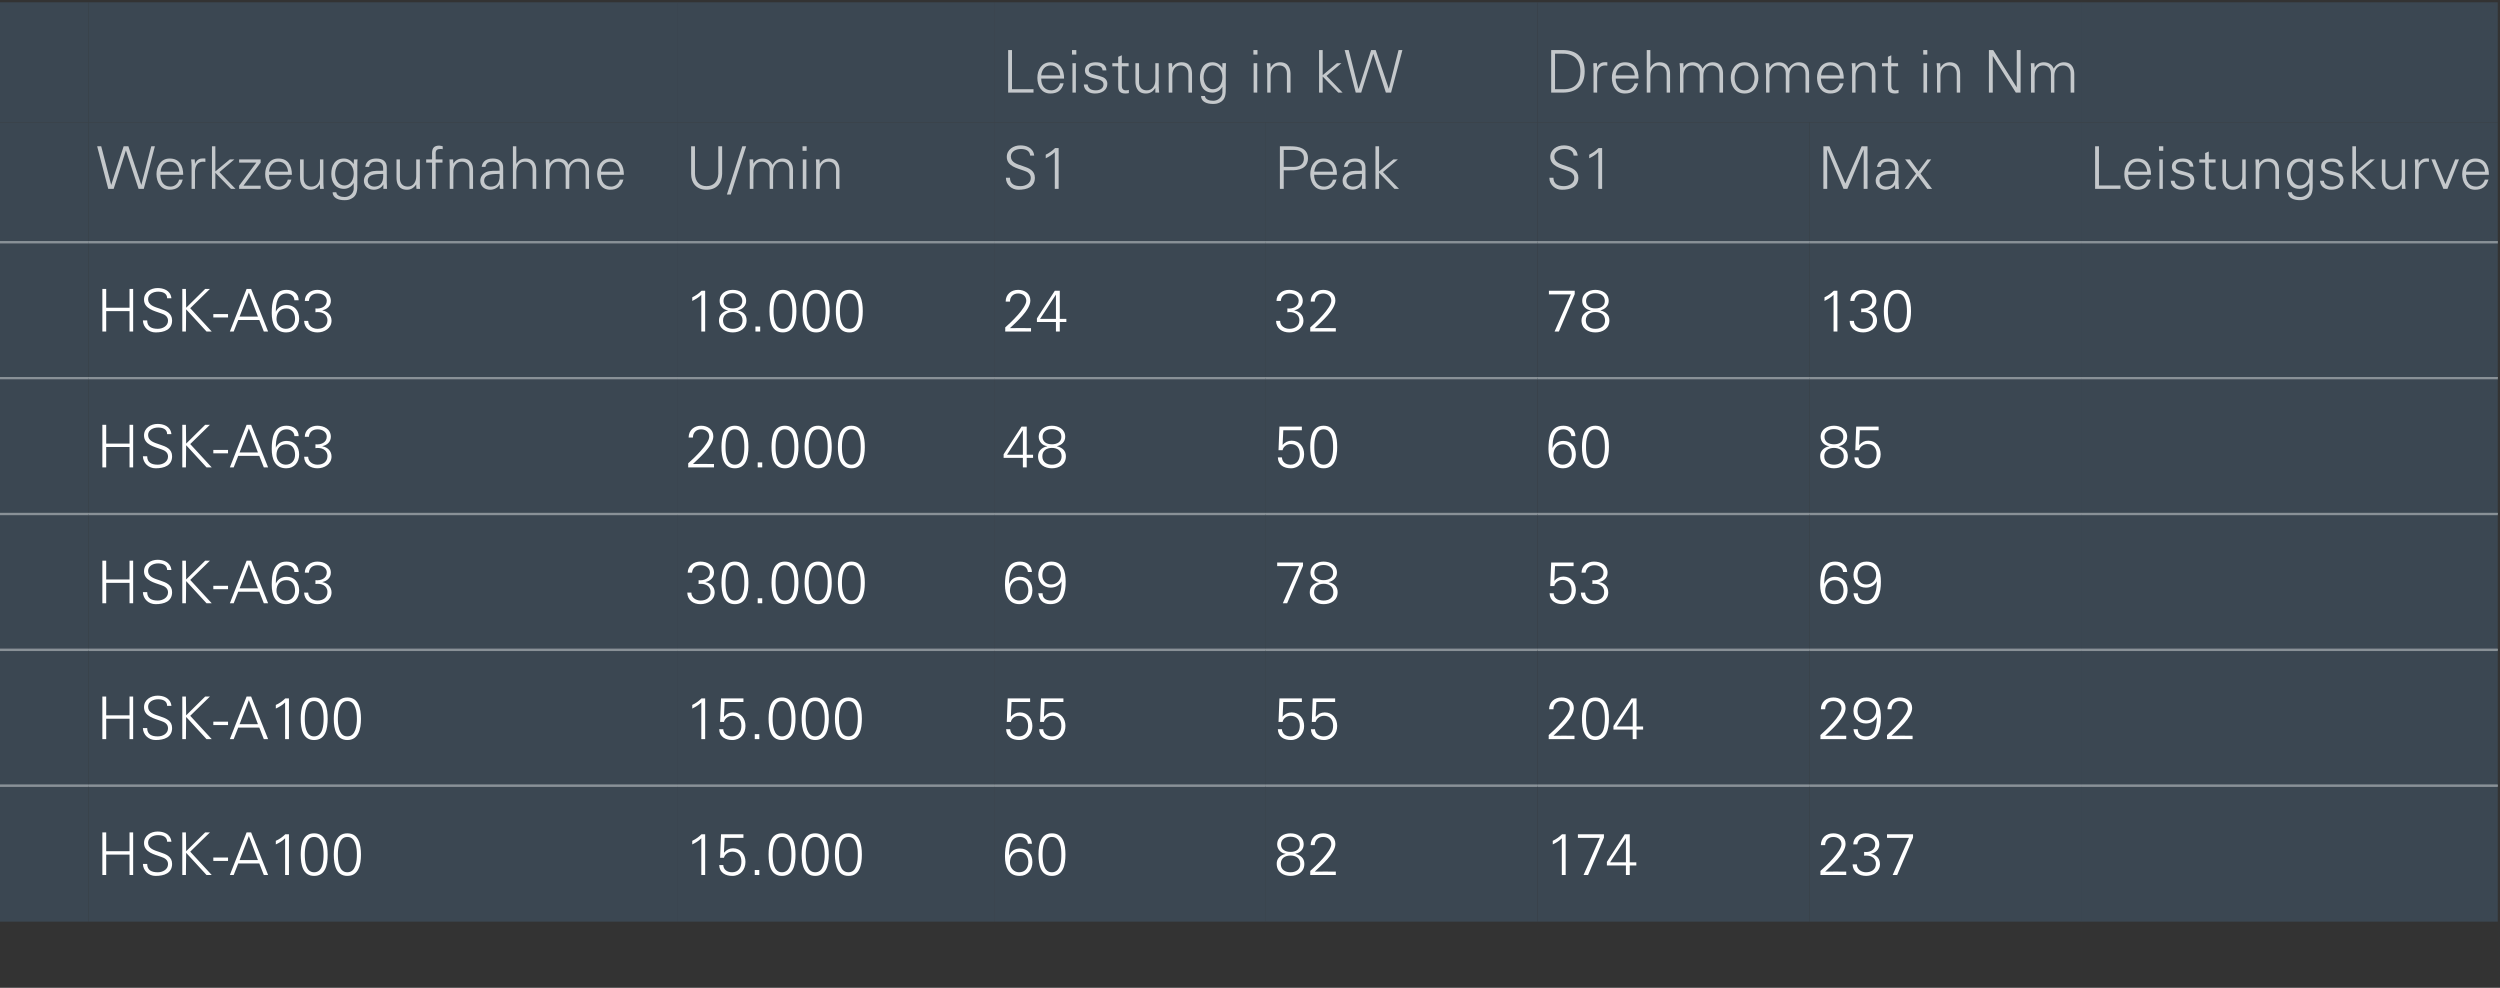 <?xml version="1.0" standalone="no"?><!DOCTYPE svg PUBLIC "-//W3C//DTD SVG 1.1//EN" "http://www.w3.org/Graphics/SVG/1.1/DTD/svg11.dtd"><svg xmlns="http://www.w3.org/2000/svg" version="1.1" width="1104px" height="436.2px" viewBox="0 -1 1104 436.2" style="top:-1px"><rect x="0" y="-1" width="1104" height="436.2" fill="#333333" stroke="none"/>  <desc>,,,Leistung in kW,Drehmoment in Nm,,,Werkzeugaufnahme,U/min,S1,Peak,S1,Max,Leistungskurve,,HSK A63,18.000,24,32,78,13...</desc>  <defs/>  <g class="svg-tables">    <g class="svg-table-background">      <rect x="-1" y="0" width="40" height="53" class="svg-cell-fill" style="fill:#3b4752;"/>      <rect x="39" y="0" width="260" height="53" class="svg-cell-fill" style="fill:#3b4752;"/>      <rect x="299" y="0" width="140" height="53" class="svg-cell-fill" style="fill:#3b4752;"/>      <rect x="439" y="0" width="240" height="53" class="svg-cell-fill" style="fill:#3b4752;"/>      <rect x="679" y="0" width="240" height="53" class="svg-cell-fill" style="fill:#3b4752;"/>      <rect x="919" y="0" width="184" height="53" class="svg-cell-fill" style="fill:#3b4752;"/>      <rect x="-1" y="53" width="40" height="53" class="svg-cell-fill" style="fill:#3b4752;"/>      <line x1="-1" y1="106" x2="39" y2="106" stroke="#899197" stroke-width="1"/>      <rect x="39" y="53" width="260" height="53" class="svg-cell-fill" style="fill:#3b4752;"/>      <line x1="39" y1="106" x2="299" y2="106" stroke="#899197" stroke-width="1"/>      <rect x="299" y="53" width="140" height="53" class="svg-cell-fill" style="fill:#3b4752;"/>      <line x1="299" y1="106" x2="439" y2="106" stroke="#899197" stroke-width="1"/>      <rect x="439" y="53" width="120" height="53" class="svg-cell-fill" style="fill:#3b4752;"/>      <line x1="439" y1="106" x2="559" y2="106" stroke="#899197" stroke-width="1"/>      <rect x="559" y="53" width="120" height="53" class="svg-cell-fill" style="fill:#3b4752;"/>      <line x1="559" y1="106" x2="679" y2="106" stroke="#899197" stroke-width="1"/>      <rect x="679" y="53" width="120" height="53" class="svg-cell-fill" style="fill:#3b4752;"/>      <line x1="679" y1="106" x2="799" y2="106" stroke="#899197" stroke-width="1"/>      <rect x="799" y="53" width="120" height="53" class="svg-cell-fill" style="fill:#3b4752;"/>      <line x1="799" y1="106" x2="919" y2="106" stroke="#899197" stroke-width="1"/>      <rect x="919" y="53" width="184" height="53" class="svg-cell-fill" style="fill:#3b4752;"/>      <line x1="919" y1="106" x2="1103" y2="106" stroke="#899197" stroke-width="1"/>      <rect x="-1" y="106" width="40" height="60" class="svg-cell-fill" style="fill:#3b4752;"/>      <line x1="-1" y1="166" x2="39" y2="166" stroke="#899197" stroke-width="1"/>      <line x1="-1" y1="106" x2="39" y2="106" stroke="#899197" stroke-width="1"/>      <rect x="39" y="106" width="260" height="60" class="svg-cell-fill" style="fill:#3b4752;"/>      <line x1="39" y1="166" x2="299" y2="166" stroke="#899197" stroke-width="1"/>      <line x1="39" y1="106" x2="299" y2="106" stroke="#899197" stroke-width="1"/>      <rect x="299" y="106" width="140" height="60" class="svg-cell-fill" style="fill:#3b4752;"/>      <line x1="299" y1="166" x2="439" y2="166" stroke="#899197" stroke-width="1"/>      <line x1="299" y1="106" x2="439" y2="106" stroke="#899197" stroke-width="1"/>      <rect x="439" y="106" width="120" height="60" class="svg-cell-fill" style="fill:#3b4752;"/>      <line x1="439" y1="166" x2="559" y2="166" stroke="#899197" stroke-width="1"/>      <line x1="439" y1="106" x2="559" y2="106" stroke="#899197" stroke-width="1"/>      <rect x="559" y="106" width="120" height="60" class="svg-cell-fill" style="fill:#3b4752;"/>      <line x1="559" y1="166" x2="679" y2="166" stroke="#899197" stroke-width="1"/>      <line x1="559" y1="106" x2="679" y2="106" stroke="#899197" stroke-width="1"/>      <rect x="679" y="106" width="120" height="60" class="svg-cell-fill" style="fill:#3b4752;"/>      <line x1="679" y1="166" x2="799" y2="166" stroke="#899197" stroke-width="1"/>      <line x1="679" y1="106" x2="799" y2="106" stroke="#899197" stroke-width="1"/>      <rect x="799" y="106" width="120" height="60" class="svg-cell-fill" style="fill:#3b4752;"/>      <line x1="799" y1="166" x2="919" y2="166" stroke="#899197" stroke-width="1"/>      <line x1="799" y1="106" x2="919" y2="106" stroke="#899197" stroke-width="1"/>      <rect x="919" y="106" width="184" height="60" class="svg-cell-fill" style="fill:#3b4752;"/>      <line x1="919" y1="166" x2="1103" y2="166" stroke="#899197" stroke-width="1"/>      <line x1="919" y1="106" x2="1103" y2="106" stroke="#899197" stroke-width="1"/>      <rect x="-1" y="166" width="40" height="60" class="svg-cell-fill" style="fill:#3b4752;"/>      <line x1="-1" y1="226" x2="39" y2="226" stroke="#899197" stroke-width="1"/>      <line x1="-1" y1="166" x2="39" y2="166" stroke="#899197" stroke-width="1"/>      <rect x="39" y="166" width="260" height="60" class="svg-cell-fill" style="fill:#3b4752;"/>      <line x1="39" y1="226" x2="299" y2="226" stroke="#899197" stroke-width="1"/>      <line x1="39" y1="166" x2="299" y2="166" stroke="#899197" stroke-width="1"/>      <rect x="299" y="166" width="140" height="60" class="svg-cell-fill" style="fill:#3b4752;"/>      <line x1="299" y1="226" x2="439" y2="226" stroke="#899197" stroke-width="1"/>      <line x1="299" y1="166" x2="439" y2="166" stroke="#899197" stroke-width="1"/>      <rect x="439" y="166" width="120" height="60" class="svg-cell-fill" style="fill:#3b4752;"/>      <line x1="439" y1="226" x2="559" y2="226" stroke="#899197" stroke-width="1"/>      <line x1="439" y1="166" x2="559" y2="166" stroke="#899197" stroke-width="1"/>      <rect x="559" y="166" width="120" height="60" class="svg-cell-fill" style="fill:#3b4752;"/>      <line x1="559" y1="226" x2="679" y2="226" stroke="#899197" stroke-width="1"/>      <line x1="559" y1="166" x2="679" y2="166" stroke="#899197" stroke-width="1"/>      <rect x="679" y="166" width="120" height="60" class="svg-cell-fill" style="fill:#3b4752;"/>      <line x1="679" y1="226" x2="799" y2="226" stroke="#899197" stroke-width="1"/>      <line x1="679" y1="166" x2="799" y2="166" stroke="#899197" stroke-width="1"/>      <rect x="799" y="166" width="120" height="60" class="svg-cell-fill" style="fill:#3b4752;"/>      <line x1="799" y1="226" x2="919" y2="226" stroke="#899197" stroke-width="1"/>      <line x1="799" y1="166" x2="919" y2="166" stroke="#899197" stroke-width="1"/>      <rect x="919" y="166" width="184" height="60" class="svg-cell-fill" style="fill:#3b4752;"/>      <line x1="919" y1="226" x2="1103" y2="226" stroke="#899197" stroke-width="1"/>      <line x1="919" y1="166" x2="1103" y2="166" stroke="#899197" stroke-width="1"/>      <rect x="-1" y="226" width="40" height="60" class="svg-cell-fill" style="fill:#3b4752;"/>      <line x1="-1" y1="286" x2="39" y2="286" stroke="#899197" stroke-width="1"/>      <line x1="-1" y1="226" x2="39" y2="226" stroke="#899197" stroke-width="1"/>      <rect x="39" y="226" width="260" height="60" class="svg-cell-fill" style="fill:#3b4752;"/>      <line x1="39" y1="286" x2="299" y2="286" stroke="#899197" stroke-width="1"/>      <line x1="39" y1="226" x2="299" y2="226" stroke="#899197" stroke-width="1"/>      <rect x="299" y="226" width="140" height="60" class="svg-cell-fill" style="fill:#3b4752;"/>      <line x1="299" y1="286" x2="439" y2="286" stroke="#899197" stroke-width="1"/>      <line x1="299" y1="226" x2="439" y2="226" stroke="#899197" stroke-width="1"/>      <rect x="439" y="226" width="120" height="60" class="svg-cell-fill" style="fill:#3b4752;"/>      <line x1="439" y1="286" x2="559" y2="286" stroke="#899197" stroke-width="1"/>      <line x1="439" y1="226" x2="559" y2="226" stroke="#899197" stroke-width="1"/>      <rect x="559" y="226" width="120" height="60" class="svg-cell-fill" style="fill:#3b4752;"/>      <line x1="559" y1="286" x2="679" y2="286" stroke="#899197" stroke-width="1"/>      <line x1="559" y1="226" x2="679" y2="226" stroke="#899197" stroke-width="1"/>      <rect x="679" y="226" width="120" height="60" class="svg-cell-fill" style="fill:#3b4752;"/>      <line x1="679" y1="286" x2="799" y2="286" stroke="#899197" stroke-width="1"/>      <line x1="679" y1="226" x2="799" y2="226" stroke="#899197" stroke-width="1"/>      <rect x="799" y="226" width="120" height="60" class="svg-cell-fill" style="fill:#3b4752;"/>      <line x1="799" y1="286" x2="919" y2="286" stroke="#899197" stroke-width="1"/>      <line x1="799" y1="226" x2="919" y2="226" stroke="#899197" stroke-width="1"/>      <rect x="919" y="226" width="184" height="60" class="svg-cell-fill" style="fill:#3b4752;"/>      <line x1="919" y1="286" x2="1103" y2="286" stroke="#899197" stroke-width="1"/>      <line x1="919" y1="226" x2="1103" y2="226" stroke="#899197" stroke-width="1"/>      <rect x="-1" y="286" width="40" height="60" class="svg-cell-fill" style="fill:#3b4752;"/>      <line x1="-1" y1="346" x2="39" y2="346" stroke="#899197" stroke-width="1"/>      <line x1="-1" y1="286" x2="39" y2="286" stroke="#899197" stroke-width="1"/>      <rect x="39" y="286" width="260" height="60" class="svg-cell-fill" style="fill:#3b4752;"/>      <line x1="39" y1="346" x2="299" y2="346" stroke="#899197" stroke-width="1"/>      <line x1="39" y1="286" x2="299" y2="286" stroke="#899197" stroke-width="1"/>      <rect x="299" y="286" width="140" height="60" class="svg-cell-fill" style="fill:#3b4752;"/>      <line x1="299" y1="346" x2="439" y2="346" stroke="#899197" stroke-width="1"/>      <line x1="299" y1="286" x2="439" y2="286" stroke="#899197" stroke-width="1"/>      <rect x="439" y="286" width="120" height="60" class="svg-cell-fill" style="fill:#3b4752;"/>      <line x1="439" y1="346" x2="559" y2="346" stroke="#899197" stroke-width="1"/>      <line x1="439" y1="286" x2="559" y2="286" stroke="#899197" stroke-width="1"/>      <rect x="559" y="286" width="120" height="60" class="svg-cell-fill" style="fill:#3b4752;"/>      <line x1="559" y1="346" x2="679" y2="346" stroke="#899197" stroke-width="1"/>      <line x1="559" y1="286" x2="679" y2="286" stroke="#899197" stroke-width="1"/>      <rect x="679" y="286" width="120" height="60" class="svg-cell-fill" style="fill:#3b4752;"/>      <line x1="679" y1="346" x2="799" y2="346" stroke="#899197" stroke-width="1"/>      <line x1="679" y1="286" x2="799" y2="286" stroke="#899197" stroke-width="1"/>      <rect x="799" y="286" width="120" height="60" class="svg-cell-fill" style="fill:#3b4752;"/>      <line x1="799" y1="346" x2="919" y2="346" stroke="#899197" stroke-width="1"/>      <line x1="799" y1="286" x2="919" y2="286" stroke="#899197" stroke-width="1"/>      <rect x="919" y="286" width="184" height="60" class="svg-cell-fill" style="fill:#3b4752;"/>      <line x1="919" y1="346" x2="1103" y2="346" stroke="#899197" stroke-width="1"/>      <line x1="919" y1="286" x2="1103" y2="286" stroke="#899197" stroke-width="1"/>      <rect x="-1" y="346" width="40" height="60" class="svg-cell-fill" style="fill:#3b4752;"/>      <line x1="-1" y1="346" x2="39" y2="346" stroke="#899197" stroke-width="1"/>      <rect x="39" y="346" width="260" height="60" class="svg-cell-fill" style="fill:#3b4752;"/>      <line x1="39" y1="346" x2="299" y2="346" stroke="#899197" stroke-width="1"/>      <rect x="299" y="346" width="140" height="60" class="svg-cell-fill" style="fill:#3b4752;"/>      <line x1="299" y1="346" x2="439" y2="346" stroke="#899197" stroke-width="1"/>      <rect x="439" y="346" width="120" height="60" class="svg-cell-fill" style="fill:#3b4752;"/>      <line x1="439" y1="346" x2="559" y2="346" stroke="#899197" stroke-width="1"/>      <rect x="559" y="346" width="120" height="60" class="svg-cell-fill" style="fill:#3b4752;"/>      <line x1="559" y1="346" x2="679" y2="346" stroke="#899197" stroke-width="1"/>      <rect x="679" y="346" width="120" height="60" class="svg-cell-fill" style="fill:#3b4752;"/>      <line x1="679" y1="346" x2="799" y2="346" stroke="#899197" stroke-width="1"/>      <rect x="799" y="346" width="120" height="60" class="svg-cell-fill" style="fill:#3b4752;"/>      <line x1="799" y1="346" x2="919" y2="346" stroke="#899197" stroke-width="1"/>      <rect x="919" y="346" width="184" height="60" class="svg-cell-fill" style="fill:#3b4752;"/>      <line x1="919" y1="346" x2="1103" y2="346" stroke="#899197" stroke-width="1"/>    </g>  </g>  <g id="Polygon75475">    <path d="M 803.9 385.4 C 803.9 385.4 803.95 383.64 803.9 383.6 C 806.3 381.5 813.2 375 813.2 371.8 C 813.2 369.7 811.5 368.6 809.6 368.6 C 807.4 368.6 806 370.1 806 372.2 C 806 372.2 804.1 372.2 804.1 372.2 C 804.1 369 806.5 367 809.6 367 C 812.5 367 815 368.6 815 371.7 C 815 375.9 808.8 381.2 806 383.9 C 805.98 383.85 815.3 383.9 815.3 383.9 L 815.3 385.4 L 803.9 385.4 Z M 823.2 375.2 C 825.5 375.5 828.1 374.5 828.1 371.8 C 828.1 369.8 826.3 368.6 824.2 368.6 C 821.9 368.6 820.5 369.8 820.2 371.9 C 820.2 371.9 818.4 371.9 818.4 371.9 C 818.4 368.8 821.1 367 823.9 367 C 827 367 829.9 368.5 829.9 371.9 C 829.9 374.1 828.3 375.6 826.3 376 C 826.3 376 826.3 376.1 826.3 376.1 C 828.6 376.5 830.2 378.2 830.2 380.6 C 830.2 384 827.1 385.8 824.1 385.8 C 820.9 385.8 818.2 384.1 818.1 380.7 C 818.1 380.7 820 380.7 820 380.7 C 820 382.9 822 384.2 824 384.2 C 826.4 384.2 828.4 383 828.4 380.4 C 828.4 377.5 825.6 376.5 823.2 376.9 C 823.2 376.9 823.2 375.2 823.2 375.2 Z M 844.8 368.9 L 837.8 385.4 L 835.8 385.4 L 843 369 L 833.3 369 L 833.3 367.4 L 844.8 367.4 L 844.8 368.9 Z " stroke="none" fill="#fff"/>  </g>  <g id="Polygon75474">    <path d="M 685.7 370.3 C 687.2 369.6 688.6 368.6 689.8 367.4 C 689.8 367.42 691.4 367.4 691.4 367.4 L 691.4 385.4 L 689.7 385.4 C 689.7 385.4 689.72 369.24 689.7 369.2 C 688.5 370.4 687.1 371.2 685.7 371.9 C 685.7 371.9 685.7 370.3 685.7 370.3 Z M 708.3 368.9 L 701.3 385.4 L 699.3 385.4 L 706.5 369 L 696.8 369 L 696.8 367.4 L 708.3 367.4 L 708.3 368.9 Z M 718 381.2 L 709.6 381.2 L 709.6 379.6 L 717.5 367.4 L 719.7 367.4 L 719.7 379.8 L 722.6 379.8 L 722.6 381.2 L 719.7 381.2 L 719.7 385.4 L 718 385.4 L 718 381.2 Z M 718 369.1 L 718 369.1 L 711 379.8 L 718 379.8 L 718 369.1 Z " stroke="none" fill="#fff"/>  </g>  <g id="Polygon75473">    <path d="M 567.7 376 C 565.6 375.8 564 374 564 371.9 C 564 368.5 567 367 569.9 367 C 572.8 367 575.7 368.5 575.7 371.9 C 575.7 374 574.2 375.6 572.1 376 C 572.1 376 572.1 376.1 572.1 376.1 C 574.5 376.7 576 378.1 576 380.5 C 576 384.2 572.9 385.8 569.9 385.8 C 566.9 385.8 563.8 384.2 563.8 380.5 C 563.7 378.2 565.4 376.6 567.7 376.1 C 567.7 376.1 567.7 376 567.7 376 Z M 569.9 375.2 C 572.3 375.2 574 374.1 574 371.9 C 574 369.4 571.9 368.5 569.9 368.5 C 567.9 368.5 565.7 369.4 565.7 371.9 C 565.7 374.1 567.5 375.2 569.9 375.2 Z M 569.9 384.2 C 572.1 384.2 574.2 383.1 574.2 380.5 C 574.2 377.9 572.1 376.8 569.9 376.8 C 567.6 376.8 565.6 377.9 565.6 380.5 C 565.6 383.1 567.6 384.2 569.9 384.2 Z M 578.6 385.4 C 578.6 385.4 578.61 383.64 578.6 383.6 C 581 381.5 587.9 375 587.9 371.8 C 587.9 369.7 586.2 368.6 584.3 368.6 C 582.1 368.6 580.6 370.1 580.6 372.2 C 580.6 372.2 578.8 372.2 578.8 372.2 C 578.8 369 581.2 367 584.3 367 C 587.2 367 589.7 368.6 589.7 371.7 C 589.7 375.9 583.4 381.2 580.6 383.9 C 580.64 383.85 589.9 383.9 589.9 383.9 L 589.9 385.4 L 578.6 385.4 Z " stroke="none" fill="#fff"/>  </g>  <g id="Polygon75472">    <path d="M 446 379.9 C 446 382.2 447.7 384.2 450 384.2 C 452.7 384.2 454.1 382.3 454.1 379.8 C 454.1 377.4 453 375.2 450.3 375.2 C 447.5 375.2 446 377.2 446 379.9 Z M 455.7 371.6 C 455.7 371.6 453.9 371.6 453.9 371.6 C 453.8 369.8 452.3 368.6 450.4 368.6 C 446.1 368.6 445.6 373.3 445.6 376.7 C 445.6 376.7 445.7 376.7 445.7 376.7 C 446.5 374.7 448.3 373.7 450.4 373.7 C 454 373.7 455.9 376.3 455.9 379.7 C 455.9 383.1 453.8 385.8 450.3 385.8 C 445.2 385.8 443.8 381.6 443.8 377.3 C 443.8 372.7 444.5 367 450.4 367 C 453.3 367 455.6 368.5 455.7 371.6 Z M 460.4 376.4 C 460.4 379.1 460.7 384.2 464.5 384.2 C 468.4 384.2 468.7 379.1 468.7 376.4 C 468.7 373.7 468.4 368.6 464.5 368.6 C 460.7 368.6 460.4 373.7 460.4 376.4 Z M 470.5 376.4 C 470.5 381 469.5 385.8 464.5 385.8 C 459.6 385.8 458.6 381 458.6 376.4 C 458.6 371.8 459.6 367 464.5 367 C 469.5 367 470.5 371.8 470.5 376.4 Z " stroke="none" fill="#fff"/>  </g>  <g id="Polygon75471">    <path d="M 305.7 370.3 C 307.2 369.6 308.6 368.6 309.8 367.4 C 309.8 367.42 311.4 367.4 311.4 367.4 L 311.4 385.4 L 309.7 385.4 C 309.7 385.4 309.72 369.24 309.7 369.2 C 308.5 370.4 307.1 371.2 305.7 371.9 C 305.7 371.9 305.7 370.3 305.7 370.3 Z M 318.4 367.4 L 328.3 367.4 L 328.3 369 L 320 369 L 319.7 375.4 C 319.7 375.4 319.78 375.45 319.8 375.5 C 320.8 374.3 322.1 373.6 323.7 373.6 C 327.1 373.6 329.2 376.3 329.2 379.6 C 329.2 383 327 385.8 323.4 385.8 C 320.4 385.8 317.7 384.4 317.6 381 C 317.6 381 319.4 381 319.4 381 C 319.5 383.1 321.2 384.2 323.3 384.2 C 326.1 384.2 327.4 382.1 327.4 379.5 C 327.4 376.9 326.1 375.1 323.4 375.1 C 321.7 375.1 320.1 376.2 319.7 377.8 C 319.73 377.85 318 377.8 318 377.8 L 318.4 367.4 Z M 333.3 385.4 L 333.3 383.2 L 335.3 383.2 L 335.3 385.4 L 333.3 385.4 Z M 341.2 376.4 C 341.2 379.1 341.5 384.2 345.3 384.2 C 349.2 384.2 349.5 379.1 349.5 376.4 C 349.5 373.7 349.2 368.6 345.3 368.6 C 341.5 368.6 341.2 373.7 341.2 376.4 Z M 351.3 376.4 C 351.3 381 350.3 385.8 345.3 385.8 C 340.4 385.8 339.4 381 339.4 376.4 C 339.4 371.8 340.4 367 345.3 367 C 350.3 367 351.3 371.8 351.3 376.4 Z M 355.8 376.4 C 355.8 379.1 356.2 384.2 360 384.2 C 363.8 384.2 364.2 379.1 364.2 376.4 C 364.2 373.7 363.8 368.6 360 368.6 C 356.2 368.6 355.8 373.7 355.8 376.4 Z M 366 376.4 C 366 381 364.9 385.8 360 385.8 C 355.1 385.8 354 381 354 376.4 C 354 371.8 355.1 367 360 367 C 364.9 367 366 371.8 366 376.4 Z M 370.5 376.4 C 370.5 379.1 370.8 384.2 374.7 384.2 C 378.5 384.2 378.8 379.1 378.8 376.4 C 378.8 373.7 378.5 368.6 374.7 368.6 C 370.8 368.6 370.5 373.7 370.5 376.4 Z M 380.6 376.4 C 380.6 381 379.6 385.8 374.7 385.8 C 369.8 385.8 368.7 381 368.7 376.4 C 368.7 371.8 369.8 367 374.7 367 C 379.6 367 380.6 371.8 380.6 376.4 Z " stroke="none" fill="#fff"/>  </g>  <g id="Polygon75470">    <path d="M 45.2 385.4 L 45.2 366.6 L 46.9 366.6 L 46.9 374.9 L 57.2 374.9 L 57.2 366.6 L 58.8 366.6 L 58.8 385.4 L 57.2 385.4 L 57.2 376.4 L 46.9 376.4 L 46.9 385.4 L 45.2 385.4 Z M 68.7 385.8 C 65.7 385.8 63.2 383.6 63.1 380.5 C 63.1 380.5 65 380.5 65 380.5 C 65 383.4 67.1 384.2 69.7 384.2 C 71.8 384.2 74.2 383 74.2 380.6 C 74.2 378.8 72.8 377.9 71.2 377.4 C 68.2 376.3 63.6 375.4 63.6 371.3 C 63.6 368 66.6 366.2 69.6 366.2 C 72 366.2 75.3 367.1 75.7 370.7 C 75.7 370.7 73.8 370.7 73.8 370.7 C 73.8 368.4 71.7 367.8 69.8 367.8 C 67.8 367.8 65.4 368.8 65.4 371.1 C 65.4 376.4 76 374 76 380.5 C 76 384.6 72.5 385.8 68.7 385.8 Z M 80.5 385.4 L 80.5 366.6 L 82.1 366.6 L 82.2 374.9 L 90.6 366.6 L 92.7 366.6 L 84 375.1 L 93.5 385.4 L 91.2 385.4 L 82.2 375.6 L 82.1 385.4 L 80.5 385.4 Z M 94.2 377.7 L 100.7 377.7 L 100.7 379.2 L 94.2 379.2 L 94.2 377.7 Z M 113.9 378.8 L 109.9 368.2 L 105.8 378.8 L 113.9 378.8 Z M 101.5 385.4 L 108.9 366.6 L 110.9 366.6 L 118.4 385.4 L 116.5 385.4 L 114.5 380.3 L 105.2 380.3 L 103.2 385.4 L 101.5 385.4 Z M 121.8 370.3 C 123.4 369.6 124.8 368.6 126 367.4 C 125.95 367.42 127.6 367.4 127.6 367.4 L 127.6 385.4 L 125.9 385.4 C 125.9 385.4 125.87 369.24 125.9 369.2 C 124.7 370.4 123.3 371.2 121.8 371.9 C 121.8 371.9 121.8 370.3 121.8 370.3 Z M 134.6 376.4 C 134.6 379.1 134.9 384.2 138.7 384.2 C 142.6 384.2 142.9 379.1 142.9 376.4 C 142.9 373.7 142.6 368.6 138.7 368.6 C 134.9 368.6 134.6 373.7 134.6 376.4 Z M 144.7 376.4 C 144.7 381 143.7 385.8 138.7 385.8 C 133.8 385.8 132.8 381 132.8 376.4 C 132.8 371.8 133.8 367 138.7 367 C 143.7 367 144.7 371.8 144.7 376.4 Z M 149.2 376.4 C 149.2 379.1 149.6 384.2 153.4 384.2 C 157.2 384.2 157.6 379.1 157.6 376.4 C 157.6 373.7 157.2 368.6 153.4 368.6 C 149.6 368.6 149.2 373.7 149.2 376.4 Z M 159.4 376.4 C 159.4 381 158.3 385.8 153.4 385.8 C 148.5 385.8 147.4 381 147.4 376.4 C 147.4 371.8 148.5 367 153.4 367 C 158.3 367 159.4 371.8 159.4 376.4 Z " stroke="none" fill="#fff"/>  </g>  <g id="Polygon75469">    <path d="M 803.9 325.4 C 803.9 325.4 803.95 323.64 803.9 323.6 C 806.3 321.5 813.2 315 813.2 311.8 C 813.2 309.7 811.5 308.6 809.6 308.6 C 807.4 308.6 806 310.1 806 312.2 C 806 312.2 804.1 312.2 804.1 312.2 C 804.1 309 806.5 307 809.6 307 C 812.5 307 815 308.6 815 311.7 C 815 315.9 808.8 321.2 806 323.9 C 805.98 323.85 815.3 323.9 815.3 323.9 L 815.3 325.4 L 803.9 325.4 Z M 820.3 313 C 820.3 315.4 821.8 317.1 824.2 317.1 C 826.6 317.1 828.5 315.3 828.5 312.8 C 828.5 310.3 826.7 308.6 824.3 308.6 C 821.6 308.6 820.3 310.5 820.3 313 Z M 820.4 321 C 820.4 323.4 822 324.2 824.3 324.2 C 828.4 324.2 828.8 318.5 828.8 315.7 C 828.8 315.7 828.8 315.7 828.8 315.7 C 827.9 317.5 826.1 318.5 824 318.5 C 820.7 318.5 818.5 316.1 818.5 312.9 C 818.5 309.5 820.7 307 824.2 307 C 829.5 307 830.6 311.4 830.6 315.9 C 830.6 320.8 829.5 325.8 823.8 325.8 C 820.6 325.8 818.8 323.9 818.5 321 C 818.5 321 820.4 321 820.4 321 Z M 833.3 325.4 C 833.3 325.4 833.28 323.64 833.3 323.6 C 835.6 321.5 842.5 315 842.5 311.8 C 842.5 309.7 840.9 308.6 838.9 308.6 C 836.8 308.6 835.3 310.1 835.3 312.2 C 835.3 312.2 833.5 312.2 833.5 312.2 C 833.5 309 835.9 307 839 307 C 841.9 307 844.4 308.6 844.4 311.7 C 844.4 315.9 838.1 321.2 835.3 323.9 C 835.31 323.85 844.6 323.9 844.6 323.9 L 844.6 325.4 L 833.3 325.4 Z " stroke="none" fill="#fff"/>  </g>  <g id="Polygon75468">    <path d="M 683.9 325.4 C 683.9 325.4 683.95 323.64 683.9 323.6 C 686.3 321.5 693.2 315 693.2 311.8 C 693.2 309.7 691.5 308.6 689.6 308.6 C 687.4 308.6 686 310.1 686 312.2 C 686 312.2 684.1 312.2 684.1 312.2 C 684.1 309 686.5 307 689.6 307 C 692.5 307 695 308.6 695 311.7 C 695 315.9 688.8 321.2 686 323.9 C 685.98 323.85 695.3 323.9 695.3 323.9 L 695.3 325.4 L 683.9 325.4 Z M 700.4 316.4 C 700.4 319.1 700.7 324.2 704.5 324.2 C 708.4 324.2 708.7 319.1 708.7 316.4 C 708.7 313.7 708.4 308.6 704.5 308.6 C 700.7 308.6 700.4 313.7 700.4 316.4 Z M 710.5 316.4 C 710.5 321 709.5 325.8 704.5 325.8 C 699.6 325.8 698.6 321 698.6 316.4 C 698.6 311.8 699.6 307 704.5 307 C 709.5 307 710.5 311.8 710.5 316.4 Z M 721 321.2 L 712.5 321.2 L 712.5 319.6 L 720.5 307.4 L 722.7 307.4 L 722.7 319.8 L 725.6 319.8 L 725.6 321.2 L 722.7 321.2 L 722.7 325.4 L 721 325.4 L 721 321.2 Z M 721 309.1 L 720.9 309.1 L 714 319.8 L 721 319.8 L 721 309.1 Z " stroke="none" fill="#fff"/>  </g>  <g id="Polygon75467">    <path d="M 565 307.4 L 574.9 307.4 L 574.9 309 L 566.7 309 L 566.4 315.4 C 566.4 315.4 566.42 315.45 566.4 315.5 C 567.4 314.3 568.8 313.6 570.4 313.6 C 573.8 313.6 575.9 316.3 575.9 319.6 C 575.9 323 573.6 325.8 570.1 325.8 C 567 325.8 564.4 324.4 564.3 321 C 564.3 321 566.1 321 566.1 321 C 566.2 323.1 567.8 324.2 569.9 324.2 C 572.7 324.2 574 322.1 574 319.5 C 574 316.9 572.7 315.1 570 315.1 C 568.3 315.1 566.7 316.2 566.4 317.8 C 566.37 317.85 564.6 317.8 564.6 317.8 L 565 307.4 Z M 579.7 307.4 L 589.6 307.4 L 589.6 309 L 581.3 309 L 581 315.4 C 581 315.4 581.08 315.45 581.1 315.5 C 582.1 314.3 583.4 313.6 585 313.6 C 588.4 313.6 590.5 316.3 590.5 319.6 C 590.5 323 588.3 325.8 584.7 325.8 C 581.7 325.8 579 324.4 578.9 321 C 578.9 321 580.7 321 580.7 321 C 580.8 323.1 582.5 324.2 584.6 324.2 C 587.4 324.2 588.7 322.1 588.7 319.5 C 588.7 316.9 587.4 315.1 584.7 315.1 C 583 315.1 581.4 316.2 581 317.8 C 581.03 317.85 579.3 317.8 579.3 317.8 L 579.7 307.4 Z " stroke="none" fill="#fff"/>  </g>  <g id="Polygon75466">    <path d="M 445 307.4 L 454.9 307.4 L 454.9 309 L 446.7 309 L 446.4 315.4 C 446.4 315.4 446.42 315.45 446.4 315.5 C 447.4 314.3 448.8 313.6 450.4 313.6 C 453.8 313.6 455.9 316.3 455.9 319.6 C 455.9 323 453.6 325.8 450.1 325.8 C 447 325.8 444.4 324.4 444.3 321 C 444.3 321 446.1 321 446.1 321 C 446.2 323.1 447.8 324.2 449.9 324.2 C 452.7 324.2 454 322.1 454 319.5 C 454 316.9 452.7 315.1 450 315.1 C 448.3 315.1 446.7 316.2 446.4 317.8 C 446.37 317.85 444.6 317.8 444.6 317.8 L 445 307.4 Z M 459.7 307.4 L 469.6 307.4 L 469.6 309 L 461.3 309 L 461 315.4 C 461 315.4 461.08 315.45 461.1 315.5 C 462.1 314.3 463.4 313.6 465 313.6 C 468.4 313.6 470.5 316.3 470.5 319.6 C 470.5 323 468.3 325.8 464.7 325.8 C 461.7 325.8 459 324.4 458.9 321 C 458.9 321 460.7 321 460.7 321 C 460.8 323.1 462.5 324.2 464.6 324.2 C 467.4 324.2 468.7 322.1 468.7 319.5 C 468.7 316.9 467.4 315.1 464.7 315.1 C 463 315.1 461.4 316.2 461 317.8 C 461.03 317.85 459.3 317.8 459.3 317.8 L 459.7 307.4 Z " stroke="none" fill="#fff"/>  </g>  <g id="Polygon75465">    <path d="M 305.7 310.3 C 307.2 309.6 308.6 308.6 309.8 307.4 C 309.8 307.42 311.4 307.4 311.4 307.4 L 311.4 325.4 L 309.7 325.4 C 309.7 325.4 309.72 309.24 309.7 309.2 C 308.5 310.4 307.1 311.2 305.7 311.9 C 305.7 311.9 305.7 310.3 305.7 310.3 Z M 318.4 307.4 L 328.3 307.4 L 328.3 309 L 320 309 L 319.7 315.4 C 319.7 315.4 319.78 315.45 319.8 315.5 C 320.8 314.3 322.1 313.6 323.7 313.6 C 327.1 313.6 329.2 316.3 329.2 319.6 C 329.2 323 327 325.8 323.4 325.8 C 320.4 325.8 317.7 324.4 317.6 321 C 317.6 321 319.4 321 319.4 321 C 319.5 323.1 321.2 324.2 323.3 324.2 C 326.1 324.2 327.4 322.1 327.4 319.5 C 327.4 316.9 326.1 315.1 323.4 315.1 C 321.7 315.1 320.1 316.2 319.7 317.8 C 319.73 317.85 318 317.8 318 317.8 L 318.4 307.4 Z M 333.3 325.4 L 333.3 323.2 L 335.3 323.2 L 335.3 325.4 L 333.3 325.4 Z M 341.2 316.4 C 341.2 319.1 341.5 324.2 345.3 324.2 C 349.2 324.2 349.5 319.1 349.5 316.4 C 349.5 313.7 349.2 308.6 345.3 308.6 C 341.5 308.6 341.2 313.7 341.2 316.4 Z M 351.3 316.4 C 351.3 321 350.3 325.8 345.3 325.8 C 340.4 325.8 339.4 321 339.4 316.4 C 339.4 311.8 340.4 307 345.3 307 C 350.3 307 351.3 311.8 351.3 316.4 Z M 355.8 316.4 C 355.8 319.1 356.2 324.2 360 324.2 C 363.8 324.2 364.2 319.1 364.2 316.4 C 364.2 313.7 363.8 308.6 360 308.6 C 356.2 308.6 355.8 313.7 355.8 316.4 Z M 366 316.4 C 366 321 364.9 325.8 360 325.8 C 355.1 325.8 354 321 354 316.4 C 354 311.8 355.1 307 360 307 C 364.9 307 366 311.8 366 316.4 Z M 370.5 316.4 C 370.5 319.1 370.8 324.2 374.7 324.2 C 378.5 324.2 378.8 319.1 378.8 316.4 C 378.8 313.7 378.5 308.6 374.7 308.6 C 370.8 308.6 370.5 313.7 370.5 316.4 Z M 380.6 316.4 C 380.6 321 379.6 325.8 374.7 325.8 C 369.8 325.8 368.7 321 368.7 316.4 C 368.7 311.8 369.8 307 374.7 307 C 379.6 307 380.6 311.8 380.6 316.4 Z " stroke="none" fill="#fff"/>  </g>  <g id="Polygon75464">    <path d="M 45.2 325.4 L 45.2 306.6 L 46.9 306.6 L 46.9 314.9 L 57.2 314.9 L 57.2 306.6 L 58.8 306.6 L 58.8 325.4 L 57.2 325.4 L 57.2 316.4 L 46.9 316.4 L 46.9 325.4 L 45.2 325.4 Z M 68.7 325.8 C 65.7 325.8 63.2 323.6 63.1 320.5 C 63.1 320.5 65 320.5 65 320.5 C 65 323.4 67.1 324.2 69.7 324.2 C 71.8 324.2 74.2 323 74.2 320.6 C 74.2 318.8 72.8 317.9 71.2 317.4 C 68.2 316.3 63.6 315.4 63.6 311.3 C 63.6 308 66.6 306.2 69.6 306.2 C 72 306.2 75.3 307.1 75.7 310.7 C 75.7 310.7 73.8 310.7 73.8 310.7 C 73.8 308.4 71.7 307.8 69.8 307.8 C 67.8 307.8 65.4 308.8 65.4 311.1 C 65.4 316.4 76 314 76 320.5 C 76 324.6 72.5 325.8 68.7 325.8 Z M 80.5 325.4 L 80.5 306.6 L 82.1 306.6 L 82.2 314.9 L 90.6 306.6 L 92.7 306.6 L 84 315.1 L 93.5 325.4 L 91.2 325.4 L 82.2 315.6 L 82.1 325.4 L 80.5 325.4 Z M 94.2 317.7 L 100.7 317.7 L 100.7 319.2 L 94.2 319.2 L 94.2 317.7 Z M 113.9 318.8 L 109.9 308.2 L 105.8 318.8 L 113.9 318.8 Z M 101.5 325.4 L 108.9 306.6 L 110.9 306.6 L 118.4 325.4 L 116.5 325.4 L 114.5 320.3 L 105.2 320.3 L 103.2 325.4 L 101.5 325.4 Z M 121.8 310.3 C 123.4 309.6 124.8 308.6 126 307.4 C 125.95 307.42 127.6 307.4 127.6 307.4 L 127.6 325.4 L 125.9 325.4 C 125.9 325.4 125.87 309.24 125.9 309.2 C 124.7 310.4 123.3 311.2 121.8 311.9 C 121.8 311.9 121.8 310.3 121.8 310.3 Z M 134.6 316.4 C 134.6 319.1 134.9 324.2 138.7 324.2 C 142.6 324.2 142.9 319.1 142.9 316.4 C 142.9 313.7 142.6 308.6 138.7 308.6 C 134.9 308.6 134.6 313.7 134.6 316.4 Z M 144.7 316.4 C 144.7 321 143.7 325.8 138.7 325.8 C 133.8 325.8 132.8 321 132.8 316.4 C 132.8 311.8 133.8 307 138.7 307 C 143.7 307 144.7 311.8 144.7 316.4 Z M 149.2 316.4 C 149.2 319.1 149.6 324.2 153.4 324.2 C 157.2 324.2 157.6 319.1 157.6 316.4 C 157.6 313.7 157.2 308.6 153.4 308.6 C 149.6 308.6 149.2 313.7 149.2 316.4 Z M 159.4 316.4 C 159.4 321 158.3 325.8 153.4 325.8 C 148.5 325.8 147.4 321 147.4 316.4 C 147.4 311.8 148.5 307 153.4 307 C 158.3 307 159.4 311.8 159.4 316.4 Z " stroke="none" fill="#fff"/>  </g>  <g id="Polygon75463">    <path d="M 806 259.9 C 806 262.2 807.7 264.2 810 264.2 C 812.7 264.2 814.1 262.3 814.1 259.8 C 814.1 257.4 813 255.2 810.3 255.2 C 807.5 255.2 806 257.2 806 259.9 Z M 815.7 251.6 C 815.7 251.6 813.9 251.6 813.9 251.6 C 813.8 249.8 812.3 248.6 810.4 248.6 C 806.1 248.6 805.6 253.3 805.6 256.7 C 805.6 256.7 805.7 256.7 805.7 256.7 C 806.5 254.7 808.3 253.7 810.4 253.7 C 814 253.7 815.9 256.3 815.9 259.7 C 815.9 263.1 813.8 265.8 810.3 265.8 C 805.2 265.8 803.8 261.6 803.8 257.3 C 803.8 252.7 804.5 247 810.4 247 C 813.3 247 815.6 248.5 815.7 251.6 Z M 820.3 253 C 820.3 255.4 821.8 257.1 824.2 257.1 C 826.6 257.1 828.5 255.3 828.5 252.8 C 828.5 250.3 826.7 248.6 824.3 248.6 C 821.6 248.6 820.3 250.5 820.3 253 Z M 820.4 261 C 820.4 263.4 822 264.2 824.3 264.2 C 828.4 264.2 828.8 258.5 828.8 255.7 C 828.8 255.7 828.8 255.7 828.8 255.7 C 827.9 257.5 826.1 258.5 824 258.5 C 820.7 258.5 818.5 256.1 818.5 252.9 C 818.5 249.5 820.7 247 824.2 247 C 829.5 247 830.6 251.4 830.6 255.9 C 830.6 260.8 829.5 265.8 823.8 265.8 C 820.6 265.8 818.8 263.9 818.5 261 C 818.5 261 820.4 261 820.4 261 Z " stroke="none" fill="#fff"/>  </g>  <g id="Polygon75462">    <path d="M 685 247.4 L 694.9 247.4 L 694.9 249 L 686.7 249 L 686.4 255.4 C 686.4 255.4 686.42 255.45 686.4 255.5 C 687.4 254.3 688.8 253.6 690.4 253.6 C 693.8 253.6 695.9 256.3 695.9 259.6 C 695.9 263 693.6 265.8 690.1 265.8 C 687 265.8 684.4 264.4 684.3 261 C 684.3 261 686.1 261 686.1 261 C 686.2 263.1 687.8 264.2 689.9 264.2 C 692.7 264.2 694 262.1 694 259.5 C 694 256.9 692.7 255.1 690 255.1 C 688.3 255.1 686.7 256.2 686.4 257.8 C 686.37 257.85 684.6 257.8 684.6 257.8 L 685 247.4 Z M 703.2 255.2 C 705.5 255.5 708.1 254.5 708.1 251.8 C 708.1 249.8 706.3 248.6 704.2 248.6 C 701.9 248.6 700.5 249.8 700.2 251.9 C 700.2 251.9 698.4 251.9 698.4 251.9 C 698.4 248.8 701.1 247 703.9 247 C 707 247 709.9 248.5 709.9 251.9 C 709.9 254.1 708.3 255.6 706.3 256 C 706.3 256 706.3 256.1 706.3 256.1 C 708.6 256.5 710.2 258.2 710.2 260.6 C 710.2 264 707.1 265.8 704.1 265.8 C 700.9 265.8 698.2 264.1 698.1 260.7 C 698.1 260.7 700 260.7 700 260.7 C 700 262.9 702 264.2 704 264.2 C 706.4 264.2 708.4 263 708.4 260.4 C 708.4 257.5 705.6 256.5 703.2 256.9 C 703.2 256.9 703.2 255.2 703.2 255.2 Z " stroke="none" fill="#fff"/>  </g>  <g id="Polygon75461">    <path d="M 575.4 248.9 L 568.4 265.4 L 566.5 265.4 L 573.7 249 L 564 249 L 564 247.4 L 575.4 247.4 L 575.4 248.9 Z M 582.4 256 C 580.3 255.8 578.7 254 578.7 251.9 C 578.7 248.5 581.7 247 584.5 247 C 587.4 247 590.4 248.5 590.4 251.9 C 590.4 254 588.8 255.6 586.8 256 C 586.8 256 586.8 256.1 586.8 256.1 C 589.2 256.7 590.7 258.1 590.7 260.5 C 590.7 264.2 587.6 265.8 584.5 265.8 C 581.5 265.8 578.4 264.2 578.4 260.5 C 578.4 258.2 580 256.6 582.4 256.1 C 582.4 256.1 582.4 256 582.4 256 Z M 584.5 255.2 C 586.9 255.2 588.7 254.1 588.7 251.9 C 588.7 249.4 586.5 248.5 584.5 248.5 C 582.5 248.5 580.4 249.4 580.4 251.9 C 580.4 254.1 582.1 255.2 584.5 255.2 Z M 584.5 264.2 C 586.8 264.2 588.8 263.1 588.8 260.5 C 588.8 257.9 586.8 256.8 584.5 256.8 C 582.3 256.8 580.3 257.9 580.3 260.5 C 580.3 263.1 582.3 264.2 584.5 264.2 Z " stroke="none" fill="#fff"/>  </g>  <g id="Polygon75460">    <path d="M 446 259.9 C 446 262.2 447.7 264.2 450 264.2 C 452.7 264.2 454.1 262.3 454.1 259.8 C 454.1 257.4 453 255.2 450.3 255.2 C 447.5 255.2 446 257.2 446 259.9 Z M 455.7 251.6 C 455.7 251.6 453.9 251.6 453.9 251.6 C 453.8 249.8 452.3 248.6 450.4 248.6 C 446.1 248.6 445.6 253.3 445.6 256.7 C 445.6 256.7 445.7 256.7 445.7 256.7 C 446.5 254.7 448.3 253.7 450.4 253.7 C 454 253.7 455.9 256.3 455.9 259.7 C 455.9 263.1 453.8 265.8 450.3 265.8 C 445.2 265.8 443.8 261.6 443.8 257.3 C 443.8 252.7 444.5 247 450.4 247 C 453.3 247 455.6 248.5 455.7 251.6 Z M 460.3 253 C 460.3 255.4 461.8 257.1 464.2 257.1 C 466.6 257.1 468.5 255.3 468.5 252.8 C 468.5 250.3 466.7 248.6 464.3 248.6 C 461.6 248.6 460.3 250.5 460.3 253 Z M 460.4 261 C 460.4 263.4 462 264.2 464.3 264.2 C 468.4 264.2 468.8 258.5 468.8 255.7 C 468.8 255.7 468.8 255.7 468.8 255.7 C 467.9 257.5 466.1 258.5 464 258.5 C 460.7 258.5 458.5 256.1 458.5 252.9 C 458.5 249.5 460.7 247 464.2 247 C 469.5 247 470.6 251.4 470.6 255.9 C 470.6 260.8 469.5 265.8 463.8 265.8 C 460.6 265.8 458.8 263.9 458.5 261 C 458.5 261 460.4 261 460.4 261 Z " stroke="none" fill="#fff"/>  </g>  <g id="Polygon75459">    <path d="M 308.5 255.2 C 310.8 255.5 313.5 254.5 313.5 251.8 C 313.5 249.8 311.6 248.6 309.5 248.6 C 307.2 248.6 305.8 249.8 305.6 251.9 C 305.6 251.9 303.7 251.9 303.7 251.9 C 303.7 248.8 306.4 247 309.3 247 C 312.3 247 315.3 248.5 315.3 251.9 C 315.3 254.1 313.6 255.6 311.6 256 C 311.6 256 311.6 256.1 311.6 256.1 C 313.9 256.5 315.6 258.2 315.6 260.6 C 315.6 264 312.4 265.8 309.4 265.8 C 306.2 265.8 303.6 264.1 303.5 260.7 C 303.5 260.7 305.3 260.7 305.3 260.7 C 305.3 262.9 307.3 264.2 309.4 264.2 C 311.8 264.2 313.8 263 313.8 260.4 C 313.8 257.5 311 256.5 308.5 256.9 C 308.5 256.9 308.5 255.2 308.5 255.2 Z M 320.4 256.4 C 320.4 259.1 320.7 264.2 324.5 264.2 C 328.4 264.2 328.7 259.1 328.7 256.4 C 328.7 253.7 328.4 248.6 324.5 248.6 C 320.7 248.6 320.4 253.7 320.4 256.4 Z M 330.5 256.4 C 330.5 261 329.5 265.8 324.5 265.8 C 319.6 265.8 318.6 261 318.6 256.4 C 318.6 251.8 319.6 247 324.5 247 C 329.5 247 330.5 251.8 330.5 256.4 Z M 334.6 265.4 L 334.6 263.2 L 336.6 263.2 L 336.6 265.4 L 334.6 265.4 Z M 342.5 256.4 C 342.5 259.1 342.8 264.2 346.6 264.2 C 350.5 264.2 350.8 259.1 350.8 256.4 C 350.8 253.7 350.5 248.6 346.6 248.6 C 342.8 248.6 342.5 253.7 342.5 256.4 Z M 352.6 256.4 C 352.6 261 351.6 265.8 346.6 265.8 C 341.7 265.8 340.7 261 340.7 256.4 C 340.7 251.8 341.7 247 346.6 247 C 351.6 247 352.6 251.8 352.6 256.4 Z M 357.1 256.4 C 357.1 259.1 357.5 264.2 361.3 264.2 C 365.1 264.2 365.5 259.1 365.5 256.4 C 365.5 253.7 365.1 248.6 361.3 248.6 C 357.5 248.6 357.1 253.7 357.1 256.4 Z M 367.3 256.4 C 367.3 261 366.2 265.8 361.3 265.8 C 356.4 265.8 355.3 261 355.3 256.4 C 355.3 251.8 356.4 247 361.3 247 C 366.2 247 367.3 251.8 367.3 256.4 Z M 371.8 256.4 C 371.8 259.1 372.1 264.2 376 264.2 C 379.8 264.2 380.1 259.1 380.1 256.4 C 380.1 253.7 379.8 248.6 376 248.6 C 372.1 248.6 371.8 253.7 371.8 256.4 Z M 381.9 256.4 C 381.9 261 380.9 265.8 376 265.8 C 371.1 265.8 370 261 370 256.4 C 370 251.8 371.1 247 376 247 C 380.9 247 381.9 251.8 381.9 256.4 Z " stroke="none" fill="#fff"/>  </g>  <g id="Polygon75458">    <path d="M 45.2 265.4 L 45.2 246.6 L 46.9 246.6 L 46.9 254.9 L 57.2 254.9 L 57.2 246.6 L 58.8 246.6 L 58.8 265.4 L 57.2 265.4 L 57.2 256.4 L 46.9 256.4 L 46.9 265.4 L 45.2 265.4 Z M 68.7 265.8 C 65.7 265.8 63.2 263.6 63.1 260.5 C 63.1 260.5 65 260.5 65 260.5 C 65 263.4 67.1 264.2 69.7 264.2 C 71.8 264.2 74.2 263 74.2 260.6 C 74.2 258.8 72.8 257.9 71.2 257.4 C 68.2 256.3 63.6 255.4 63.6 251.3 C 63.6 248 66.6 246.2 69.6 246.2 C 72 246.2 75.3 247.1 75.7 250.7 C 75.7 250.7 73.8 250.7 73.8 250.7 C 73.8 248.4 71.7 247.8 69.8 247.8 C 67.8 247.8 65.4 248.8 65.4 251.1 C 65.4 256.4 76 254 76 260.5 C 76 264.6 72.5 265.8 68.7 265.8 Z M 80.5 265.4 L 80.5 246.6 L 82.1 246.6 L 82.2 254.9 L 90.6 246.6 L 92.7 246.6 L 84 255.1 L 93.5 265.4 L 91.2 265.4 L 82.2 255.6 L 82.1 265.4 L 80.5 265.4 Z M 94.2 257.7 L 100.7 257.7 L 100.7 259.2 L 94.2 259.2 L 94.2 257.7 Z M 113.9 258.8 L 109.9 248.2 L 105.8 258.8 L 113.9 258.8 Z M 101.5 265.4 L 108.9 246.6 L 110.9 246.6 L 118.4 265.4 L 116.5 265.4 L 114.5 260.3 L 105.2 260.3 L 103.2 265.4 L 101.5 265.4 Z M 122.1 259.9 C 122.1 262.2 123.8 264.2 126.2 264.2 C 128.8 264.2 130.3 262.3 130.3 259.8 C 130.3 257.4 129.2 255.2 126.5 255.2 C 123.6 255.2 122.1 257.2 122.1 259.9 Z M 131.9 251.6 C 131.9 251.6 130 251.6 130 251.6 C 130 249.8 128.4 248.6 126.6 248.6 C 122.3 248.6 121.8 253.3 121.8 256.7 C 121.8 256.7 121.8 256.7 121.8 256.7 C 122.7 254.7 124.5 253.7 126.6 253.7 C 130.1 253.7 132.1 256.3 132.1 259.7 C 132.1 263.1 130 265.8 126.4 265.8 C 121.4 265.8 120 261.6 120 257.3 C 120 252.7 120.7 247 126.5 247 C 129.5 247 131.8 248.5 131.9 251.6 Z M 139.3 255.2 C 141.6 255.5 144.3 254.5 144.3 251.8 C 144.3 249.8 142.4 248.6 140.3 248.6 C 138 248.6 136.6 249.8 136.4 251.9 C 136.4 251.9 134.6 251.9 134.6 251.9 C 134.6 248.8 137.3 247 140.1 247 C 143.1 247 146.1 248.5 146.1 251.9 C 146.1 254.1 144.4 255.6 142.4 256 C 142.4 256 142.4 256.1 142.4 256.1 C 144.7 256.5 146.4 258.2 146.4 260.6 C 146.4 264 143.2 265.8 140.2 265.8 C 137.1 265.8 134.4 264.1 134.3 260.7 C 134.3 260.7 136.1 260.7 136.1 260.7 C 136.1 262.9 138.1 264.2 140.2 264.2 C 142.6 264.2 144.6 263 144.6 260.4 C 144.6 257.5 141.8 256.5 139.3 256.9 C 139.3 256.9 139.3 255.2 139.3 255.2 Z " stroke="none" fill="#fff"/>  </g>  <g id="Polygon75457">    <path d="M 807.7 196 C 805.6 195.8 804 194 804 191.9 C 804 188.5 807 187 809.9 187 C 812.8 187 815.7 188.5 815.7 191.9 C 815.7 194 814.2 195.6 812.1 196 C 812.1 196 812.1 196.1 812.1 196.1 C 814.5 196.7 816 198.1 816 200.5 C 816 204.2 812.9 205.8 809.9 205.8 C 806.9 205.8 803.8 204.2 803.8 200.5 C 803.7 198.2 805.4 196.6 807.7 196.1 C 807.7 196.1 807.7 196 807.7 196 Z M 809.9 195.2 C 812.3 195.2 814 194.1 814 191.9 C 814 189.4 811.9 188.5 809.9 188.5 C 807.9 188.5 805.7 189.4 805.7 191.9 C 805.7 194.1 807.5 195.2 809.9 195.2 Z M 809.9 204.2 C 812.1 204.2 814.2 203.1 814.2 200.5 C 814.2 197.9 812.1 196.8 809.9 196.8 C 807.6 196.8 805.6 197.9 805.6 200.5 C 805.6 203.1 807.6 204.2 809.9 204.2 Z M 819.7 187.4 L 829.6 187.4 L 829.6 189 L 821.3 189 L 821 195.4 C 821 195.4 821.08 195.45 821.1 195.5 C 822.1 194.3 823.4 193.6 825 193.6 C 828.4 193.6 830.5 196.3 830.5 199.6 C 830.5 203 828.3 205.8 824.7 205.8 C 821.7 205.8 819 204.4 818.9 201 C 818.9 201 820.7 201 820.7 201 C 820.8 203.1 822.5 204.2 824.6 204.2 C 827.4 204.2 828.7 202.1 828.7 199.5 C 828.7 196.9 827.4 195.1 824.7 195.1 C 823 195.1 821.4 196.2 821 197.8 C 821.03 197.85 819.3 197.8 819.3 197.8 L 819.7 187.4 Z " stroke="none" fill="#fff"/>  </g>  <g id="Polygon75456">    <path d="M 686 199.9 C 686 202.2 687.7 204.2 690 204.2 C 692.7 204.2 694.1 202.3 694.1 199.8 C 694.1 197.4 693 195.2 690.3 195.2 C 687.5 195.2 686 197.2 686 199.9 Z M 695.7 191.6 C 695.7 191.6 693.9 191.6 693.9 191.6 C 693.8 189.8 692.3 188.6 690.4 188.6 C 686.1 188.6 685.6 193.3 685.6 196.7 C 685.6 196.7 685.7 196.7 685.7 196.7 C 686.5 194.7 688.3 193.7 690.4 193.7 C 694 193.7 695.9 196.3 695.9 199.7 C 695.9 203.1 693.8 205.8 690.3 205.8 C 685.2 205.8 683.8 201.6 683.8 197.3 C 683.8 192.7 684.5 187 690.4 187 C 693.3 187 695.6 188.5 695.7 191.6 Z M 700.4 196.4 C 700.4 199.1 700.7 204.2 704.5 204.2 C 708.4 204.2 708.7 199.1 708.7 196.4 C 708.7 193.7 708.4 188.6 704.5 188.6 C 700.7 188.6 700.4 193.7 700.4 196.4 Z M 710.5 196.4 C 710.5 201 709.5 205.8 704.5 205.8 C 699.6 205.8 698.6 201 698.6 196.4 C 698.6 191.8 699.6 187 704.5 187 C 709.5 187 710.5 191.8 710.5 196.4 Z " stroke="none" fill="#fff"/>  </g>  <g id="Polygon75455">    <path d="M 565 187.4 L 574.9 187.4 L 574.9 189 L 566.7 189 L 566.4 195.4 C 566.4 195.4 566.42 195.45 566.4 195.5 C 567.4 194.3 568.8 193.6 570.4 193.6 C 573.8 193.6 575.9 196.3 575.9 199.6 C 575.9 203 573.6 205.8 570.1 205.8 C 567 205.8 564.4 204.4 564.3 201 C 564.3 201 566.1 201 566.1 201 C 566.2 203.1 567.8 204.2 569.9 204.2 C 572.7 204.2 574 202.1 574 199.5 C 574 196.9 572.7 195.1 570 195.1 C 568.3 195.1 566.7 196.2 566.4 197.8 C 566.37 197.85 564.6 197.8 564.6 197.8 L 565 187.4 Z M 580.4 196.4 C 580.4 199.1 580.7 204.2 584.5 204.2 C 588.4 204.2 588.7 199.1 588.7 196.4 C 588.7 193.7 588.4 188.6 584.5 188.6 C 580.7 188.6 580.4 193.7 580.4 196.4 Z M 590.5 196.4 C 590.5 201 589.5 205.8 584.5 205.8 C 579.6 205.8 578.6 201 578.6 196.4 C 578.6 191.8 579.6 187 584.5 187 C 589.5 187 590.5 191.8 590.5 196.4 Z " stroke="none" fill="#fff"/>  </g>  <g id="Polygon75454">    <path d="M 451.7 201.2 L 443.2 201.2 L 443.2 199.6 L 451.1 187.4 L 453.4 187.4 L 453.4 199.8 L 456.2 199.8 L 456.2 201.2 L 453.4 201.2 L 453.4 205.4 L 451.7 205.4 L 451.7 201.2 Z M 451.7 189.1 L 451.6 189.1 L 444.7 199.8 L 451.7 199.8 L 451.7 189.1 Z M 462.4 196 C 460.3 195.8 458.7 194 458.7 191.9 C 458.7 188.5 461.7 187 464.5 187 C 467.4 187 470.4 188.5 470.4 191.9 C 470.4 194 468.8 195.6 466.8 196 C 466.8 196 466.8 196.1 466.8 196.1 C 469.2 196.7 470.7 198.1 470.7 200.5 C 470.7 204.2 467.6 205.8 464.5 205.8 C 461.5 205.8 458.4 204.2 458.4 200.5 C 458.4 198.2 460 196.6 462.4 196.1 C 462.4 196.1 462.4 196 462.4 196 Z M 464.5 195.2 C 466.9 195.2 468.7 194.1 468.7 191.9 C 468.7 189.4 466.5 188.5 464.5 188.5 C 462.5 188.5 460.4 189.4 460.4 191.9 C 460.4 194.1 462.1 195.2 464.5 195.2 Z M 464.5 204.2 C 466.8 204.2 468.8 203.1 468.8 200.5 C 468.8 197.9 466.8 196.8 464.5 196.8 C 462.3 196.8 460.3 197.9 460.3 200.5 C 460.3 203.1 462.3 204.2 464.5 204.2 Z " stroke="none" fill="#fff"/>  </g>  <g id="Polygon75453">    <path d="M 303.9 205.4 C 303.9 205.4 303.95 203.64 303.9 203.6 C 306.3 201.5 313.2 195 313.2 191.8 C 313.2 189.7 311.5 188.6 309.6 188.6 C 307.4 188.6 306 190.1 306 192.2 C 306 192.2 304.1 192.2 304.1 192.2 C 304.1 189 306.5 187 309.6 187 C 312.5 187 315 188.6 315 191.7 C 315 195.9 308.8 201.2 306 203.9 C 305.98 203.85 315.3 203.9 315.3 203.9 L 315.3 205.4 L 303.9 205.4 Z M 320.4 196.4 C 320.4 199.1 320.7 204.2 324.5 204.2 C 328.4 204.2 328.7 199.1 328.7 196.4 C 328.7 193.7 328.4 188.6 324.5 188.6 C 320.7 188.6 320.4 193.7 320.4 196.4 Z M 330.5 196.4 C 330.5 201 329.5 205.8 324.5 205.8 C 319.6 205.8 318.6 201 318.6 196.4 C 318.6 191.8 319.6 187 324.5 187 C 329.5 187 330.5 191.8 330.5 196.4 Z M 334.6 205.4 L 334.6 203.2 L 336.6 203.2 L 336.6 205.4 L 334.6 205.4 Z M 342.5 196.4 C 342.5 199.1 342.8 204.2 346.6 204.2 C 350.5 204.2 350.8 199.1 350.8 196.4 C 350.8 193.7 350.5 188.6 346.6 188.6 C 342.8 188.6 342.5 193.7 342.5 196.4 Z M 352.6 196.4 C 352.6 201 351.6 205.8 346.6 205.8 C 341.7 205.8 340.7 201 340.7 196.4 C 340.7 191.8 341.7 187 346.6 187 C 351.6 187 352.6 191.8 352.6 196.4 Z M 357.1 196.4 C 357.1 199.1 357.5 204.2 361.3 204.2 C 365.1 204.2 365.5 199.1 365.5 196.4 C 365.5 193.7 365.1 188.6 361.3 188.6 C 357.5 188.6 357.1 193.7 357.1 196.4 Z M 367.3 196.4 C 367.3 201 366.2 205.8 361.3 205.8 C 356.4 205.8 355.3 201 355.3 196.4 C 355.3 191.8 356.4 187 361.3 187 C 366.2 187 367.3 191.8 367.3 196.4 Z M 371.8 196.4 C 371.8 199.1 372.1 204.2 376 204.2 C 379.8 204.2 380.1 199.1 380.1 196.4 C 380.1 193.7 379.8 188.6 376 188.6 C 372.1 188.6 371.8 193.7 371.8 196.4 Z M 381.9 196.4 C 381.9 201 380.9 205.8 376 205.8 C 371.1 205.8 370 201 370 196.4 C 370 191.8 371.1 187 376 187 C 380.9 187 381.9 191.8 381.9 196.4 Z " stroke="none" fill="#fff"/>  </g>  <g id="Polygon75452">    <path d="M 45.2 205.4 L 45.2 186.6 L 46.9 186.6 L 46.9 194.9 L 57.2 194.9 L 57.2 186.6 L 58.8 186.6 L 58.8 205.4 L 57.2 205.4 L 57.2 196.4 L 46.9 196.4 L 46.9 205.4 L 45.2 205.4 Z M 68.7 205.8 C 65.7 205.8 63.2 203.6 63.1 200.5 C 63.1 200.5 65 200.5 65 200.5 C 65 203.4 67.1 204.2 69.7 204.2 C 71.8 204.2 74.2 203 74.2 200.6 C 74.2 198.8 72.8 197.9 71.2 197.4 C 68.2 196.3 63.6 195.4 63.6 191.3 C 63.6 188 66.6 186.2 69.6 186.2 C 72 186.2 75.3 187.1 75.7 190.7 C 75.7 190.7 73.8 190.7 73.8 190.7 C 73.8 188.4 71.7 187.8 69.8 187.8 C 67.8 187.8 65.4 188.8 65.4 191.1 C 65.4 196.4 76 194 76 200.5 C 76 204.6 72.5 205.8 68.7 205.8 Z M 80.5 205.4 L 80.5 186.6 L 82.1 186.6 L 82.2 194.9 L 90.6 186.6 L 92.7 186.6 L 84 195.1 L 93.5 205.4 L 91.2 205.4 L 82.2 195.6 L 82.1 205.4 L 80.5 205.4 Z M 94.2 197.7 L 100.7 197.7 L 100.7 199.2 L 94.2 199.2 L 94.2 197.7 Z M 113.9 198.8 L 109.9 188.2 L 105.8 198.8 L 113.9 198.8 Z M 101.5 205.4 L 108.9 186.6 L 110.9 186.6 L 118.4 205.4 L 116.5 205.4 L 114.5 200.3 L 105.2 200.3 L 103.2 205.4 L 101.5 205.4 Z M 122.1 199.9 C 122.1 202.2 123.8 204.2 126.2 204.2 C 128.8 204.2 130.3 202.3 130.3 199.8 C 130.3 197.4 129.2 195.2 126.5 195.2 C 123.6 195.2 122.1 197.2 122.1 199.9 Z M 131.9 191.6 C 131.9 191.6 130 191.6 130 191.6 C 130 189.8 128.4 188.6 126.6 188.6 C 122.3 188.6 121.8 193.3 121.8 196.7 C 121.8 196.7 121.8 196.7 121.8 196.7 C 122.7 194.7 124.5 193.7 126.6 193.7 C 130.1 193.7 132.1 196.3 132.1 199.7 C 132.1 203.1 130 205.8 126.4 205.8 C 121.4 205.8 120 201.6 120 197.3 C 120 192.7 120.7 187 126.5 187 C 129.5 187 131.8 188.5 131.9 191.6 Z M 139.3 195.2 C 141.6 195.5 144.3 194.5 144.3 191.8 C 144.3 189.8 142.4 188.6 140.3 188.6 C 138 188.6 136.6 189.8 136.4 191.9 C 136.4 191.9 134.6 191.9 134.6 191.9 C 134.6 188.8 137.3 187 140.1 187 C 143.1 187 146.1 188.5 146.1 191.9 C 146.1 194.1 144.4 195.6 142.4 196 C 142.4 196 142.4 196.1 142.4 196.1 C 144.7 196.5 146.4 198.2 146.4 200.6 C 146.4 204 143.2 205.8 140.2 205.8 C 137.1 205.8 134.4 204.1 134.3 200.7 C 134.3 200.7 136.1 200.7 136.1 200.7 C 136.1 202.9 138.1 204.2 140.2 204.2 C 142.6 204.2 144.6 203 144.6 200.4 C 144.6 197.5 141.8 196.5 139.3 196.9 C 139.3 196.9 139.3 195.2 139.3 195.2 Z " stroke="none" fill="#fff"/>  </g>  <g id="Polygon75451">    <path d="M 805.7 130.3 C 807.2 129.6 808.6 128.6 809.8 127.4 C 809.8 127.42 811.4 127.4 811.4 127.4 L 811.4 145.4 L 809.7 145.4 C 809.7 145.4 809.72 129.24 809.7 129.2 C 808.5 130.4 807.1 131.2 805.7 131.9 C 805.7 131.9 805.7 130.3 805.7 130.3 Z M 821.9 135.2 C 824.2 135.5 826.8 134.5 826.8 131.8 C 826.8 129.8 825 128.6 822.9 128.6 C 820.6 128.6 819.2 129.8 818.9 131.9 C 818.9 131.9 817.1 131.9 817.1 131.9 C 817.1 128.8 819.8 127 822.6 127 C 825.7 127 828.6 128.5 828.6 131.9 C 828.6 134.1 827 135.6 825 136 C 825 136 825 136.1 825 136.1 C 827.3 136.5 828.9 138.2 828.9 140.6 C 828.9 144 825.8 145.8 822.8 145.8 C 819.6 145.8 816.9 144.1 816.8 140.7 C 816.8 140.7 818.7 140.7 818.7 140.7 C 818.7 142.9 820.7 144.2 822.7 144.2 C 825.1 144.2 827.1 143 827.1 140.4 C 827.1 137.5 824.3 136.5 821.9 136.9 C 821.9 136.9 821.9 135.2 821.9 135.2 Z M 833.7 136.4 C 833.7 139.1 834.1 144.2 837.9 144.2 C 841.7 144.2 842.1 139.1 842.1 136.4 C 842.1 133.7 841.7 128.6 837.9 128.6 C 834.1 128.6 833.7 133.7 833.7 136.4 Z M 843.9 136.4 C 843.9 141 842.8 145.8 837.9 145.8 C 833 145.8 831.9 141 831.9 136.4 C 831.9 131.8 833 127 837.9 127 C 842.8 127 843.9 131.8 843.9 136.4 Z " stroke="none" fill="#fff"/>  </g>  <g id="Polygon75450">    <path d="M 695.4 128.9 L 688.4 145.4 L 686.5 145.4 L 693.7 129 L 684 129 L 684 127.4 L 695.4 127.4 L 695.4 128.9 Z M 702.4 136 C 700.3 135.8 698.7 134 698.7 131.9 C 698.7 128.5 701.7 127 704.5 127 C 707.4 127 710.4 128.5 710.4 131.9 C 710.4 134 708.8 135.6 706.8 136 C 706.8 136 706.8 136.1 706.8 136.1 C 709.2 136.7 710.7 138.1 710.7 140.5 C 710.7 144.2 707.6 145.8 704.5 145.8 C 701.5 145.8 698.4 144.2 698.4 140.5 C 698.4 138.2 700 136.6 702.4 136.1 C 702.4 136.1 702.4 136 702.4 136 Z M 704.5 135.2 C 706.9 135.2 708.7 134.1 708.7 131.9 C 708.7 129.4 706.5 128.5 704.5 128.5 C 702.5 128.5 700.4 129.4 700.4 131.9 C 700.4 134.1 702.1 135.2 704.5 135.2 Z M 704.5 144.2 C 706.8 144.2 708.8 143.1 708.8 140.5 C 708.8 137.9 706.8 136.8 704.5 136.8 C 702.3 136.8 700.3 137.9 700.3 140.5 C 700.3 143.1 702.3 144.2 704.5 144.2 Z " stroke="none" fill="#fff"/>  </g>  <g id="Polygon75449">    <path d="M 568.5 135.2 C 570.8 135.5 573.5 134.5 573.5 131.8 C 573.5 129.8 571.6 128.6 569.5 128.6 C 567.2 128.6 565.8 129.8 565.6 131.9 C 565.6 131.9 563.7 131.9 563.7 131.9 C 563.7 128.8 566.4 127 569.3 127 C 572.3 127 575.3 128.5 575.3 131.9 C 575.3 134.1 573.6 135.6 571.6 136 C 571.6 136 571.6 136.1 571.6 136.1 C 573.9 136.5 575.6 138.2 575.6 140.6 C 575.6 144 572.4 145.8 569.4 145.8 C 566.2 145.8 563.6 144.1 563.5 140.7 C 563.5 140.7 565.3 140.7 565.3 140.7 C 565.3 142.9 567.3 144.2 569.4 144.2 C 571.8 144.2 573.8 143 573.8 140.4 C 573.8 137.5 571 136.5 568.5 136.9 C 568.5 136.9 568.5 135.2 568.5 135.2 Z M 578.6 145.4 C 578.6 145.4 578.61 143.64 578.6 143.6 C 581 141.5 587.9 135 587.9 131.8 C 587.9 129.7 586.2 128.6 584.3 128.6 C 582.1 128.6 580.6 130.1 580.6 132.2 C 580.6 132.2 578.8 132.2 578.8 132.2 C 578.8 129 581.2 127 584.3 127 C 587.2 127 589.7 128.6 589.7 131.7 C 589.7 135.9 583.4 141.2 580.6 143.9 C 580.64 143.85 589.9 143.9 589.9 143.9 L 589.9 145.4 L 578.6 145.4 Z " stroke="none" fill="#fff"/>  </g>  <g id="Polygon75448">    <path d="M 443.9 145.4 C 443.9 145.4 443.95 143.64 443.9 143.6 C 446.3 141.5 453.2 135 453.2 131.8 C 453.2 129.7 451.5 128.6 449.6 128.6 C 447.4 128.6 446 130.1 446 132.2 C 446 132.2 444.1 132.2 444.1 132.2 C 444.1 129 446.5 127 449.6 127 C 452.5 127 455 128.6 455 131.7 C 455 135.9 448.8 141.2 446 143.9 C 445.98 143.85 455.3 143.9 455.3 143.9 L 455.3 145.4 L 443.9 145.4 Z M 466.3 141.2 L 457.9 141.2 L 457.9 139.6 L 465.8 127.4 L 468 127.4 L 468 139.8 L 470.9 139.8 L 470.9 141.2 L 468 141.2 L 468 145.4 L 466.3 145.4 L 466.3 141.2 Z M 466.3 129.1 L 466.3 129.1 L 459.3 139.8 L 466.3 139.8 L 466.3 129.1 Z " stroke="none" fill="#fff"/>  </g>  <g id="Polygon75447">    <path d="M 305.7 130.3 C 307.2 129.6 308.6 128.6 309.8 127.4 C 309.8 127.42 311.4 127.4 311.4 127.4 L 311.4 145.4 L 309.7 145.4 C 309.7 145.4 309.72 129.24 309.7 129.2 C 308.5 130.4 307.1 131.2 305.7 131.9 C 305.7 131.9 305.7 130.3 305.7 130.3 Z M 321.4 136 C 319.3 135.8 317.8 134 317.8 131.9 C 317.8 128.5 320.7 127 323.6 127 C 326.5 127 329.5 128.5 329.5 131.9 C 329.5 134 327.9 135.6 325.9 136 C 325.9 136 325.9 136.1 325.9 136.1 C 328.3 136.7 329.7 138.1 329.7 140.5 C 329.7 144.2 326.6 145.8 323.6 145.8 C 320.6 145.8 317.5 144.2 317.5 140.5 C 317.5 138.2 319.1 136.6 321.4 136.1 C 321.4 136.1 321.4 136 321.4 136 Z M 323.6 135.2 C 326 135.2 327.8 134.1 327.8 131.9 C 327.8 129.4 325.6 128.5 323.6 128.5 C 321.6 128.5 319.5 129.4 319.5 131.9 C 319.5 134.1 321.2 135.2 323.6 135.2 Z M 323.6 144.2 C 325.9 144.2 327.9 143.1 327.9 140.5 C 327.9 137.9 325.9 136.8 323.6 136.8 C 321.4 136.8 319.3 137.9 319.3 140.5 C 319.3 143.1 321.4 144.2 323.6 144.2 Z M 333.6 145.4 L 333.6 143.2 L 335.7 143.2 L 335.7 145.4 L 333.6 145.4 Z M 341.6 136.4 C 341.6 139.1 341.9 144.2 345.7 144.2 C 349.6 144.2 349.9 139.1 349.9 136.4 C 349.9 133.7 349.6 128.6 345.7 128.6 C 341.9 128.6 341.6 133.7 341.6 136.4 Z M 351.7 136.4 C 351.7 141 350.6 145.8 345.7 145.8 C 340.8 145.8 339.8 141 339.8 136.4 C 339.8 131.8 340.8 127 345.7 127 C 350.6 127 351.7 131.8 351.7 136.4 Z M 356.2 136.4 C 356.2 139.1 356.6 144.2 360.4 144.2 C 364.2 144.2 364.6 139.1 364.6 136.4 C 364.6 133.7 364.2 128.6 360.4 128.6 C 356.6 128.6 356.2 133.7 356.2 136.4 Z M 366.4 136.4 C 366.4 141 365.3 145.8 360.4 145.8 C 355.5 145.8 354.4 141 354.4 136.4 C 354.4 131.8 355.5 127 360.4 127 C 365.3 127 366.4 131.8 366.4 136.4 Z M 370.9 136.4 C 370.9 139.1 371.2 144.2 375.1 144.2 C 378.9 144.2 379.2 139.1 379.2 136.4 C 379.2 133.7 378.9 128.6 375.1 128.6 C 371.2 128.6 370.9 133.7 370.9 136.4 Z M 381 136.4 C 381 141 380 145.8 375.1 145.8 C 370.1 145.8 369.1 141 369.1 136.4 C 369.1 131.8 370.1 127 375.1 127 C 380 127 381 131.8 381 136.4 Z " stroke="none" fill="#fff"/>  </g>  <g id="Polygon75446">    <path d="M 45.2 145.4 L 45.2 126.6 L 46.9 126.6 L 46.9 134.9 L 57.2 134.9 L 57.2 126.6 L 58.8 126.6 L 58.8 145.4 L 57.2 145.4 L 57.2 136.4 L 46.9 136.4 L 46.9 145.4 L 45.2 145.4 Z M 68.7 145.8 C 65.7 145.8 63.2 143.6 63.1 140.5 C 63.1 140.5 65 140.5 65 140.5 C 65 143.4 67.1 144.2 69.7 144.2 C 71.8 144.2 74.2 143 74.2 140.6 C 74.2 138.8 72.8 137.9 71.2 137.4 C 68.2 136.3 63.6 135.4 63.6 131.3 C 63.6 128 66.6 126.2 69.6 126.2 C 72 126.2 75.3 127.1 75.7 130.7 C 75.7 130.7 73.8 130.7 73.8 130.7 C 73.8 128.4 71.7 127.8 69.8 127.8 C 67.8 127.8 65.4 128.8 65.4 131.1 C 65.4 136.4 76 134 76 140.5 C 76 144.6 72.5 145.8 68.7 145.8 Z M 80.5 145.4 L 80.5 126.6 L 82.1 126.6 L 82.2 134.9 L 90.6 126.6 L 92.7 126.6 L 84 135.1 L 93.5 145.4 L 91.2 145.4 L 82.2 135.6 L 82.1 145.4 L 80.5 145.4 Z M 94.2 137.7 L 100.7 137.7 L 100.7 139.2 L 94.2 139.2 L 94.2 137.7 Z M 113.9 138.8 L 109.9 128.2 L 105.8 138.8 L 113.9 138.8 Z M 101.5 145.4 L 108.9 126.6 L 110.9 126.6 L 118.4 145.4 L 116.5 145.4 L 114.5 140.3 L 105.2 140.3 L 103.2 145.4 L 101.5 145.4 Z M 122.1 139.9 C 122.1 142.2 123.8 144.2 126.2 144.2 C 128.8 144.2 130.3 142.3 130.3 139.8 C 130.3 137.4 129.2 135.2 126.5 135.2 C 123.6 135.2 122.1 137.2 122.1 139.9 Z M 131.9 131.6 C 131.9 131.6 130 131.6 130 131.6 C 130 129.8 128.4 128.6 126.6 128.6 C 122.3 128.6 121.8 133.3 121.8 136.7 C 121.8 136.7 121.8 136.7 121.8 136.7 C 122.7 134.7 124.5 133.7 126.6 133.7 C 130.1 133.7 132.1 136.3 132.1 139.7 C 132.1 143.1 130 145.8 126.4 145.8 C 121.4 145.8 120 141.6 120 137.3 C 120 132.7 120.7 127 126.5 127 C 129.5 127 131.8 128.5 131.9 131.6 Z M 139.3 135.2 C 141.6 135.5 144.3 134.5 144.3 131.8 C 144.3 129.8 142.4 128.6 140.3 128.6 C 138 128.6 136.6 129.8 136.4 131.9 C 136.4 131.9 134.6 131.9 134.6 131.9 C 134.6 128.8 137.3 127 140.1 127 C 143.1 127 146.1 128.5 146.1 131.9 C 146.1 134.1 144.4 135.6 142.4 136 C 142.4 136 142.4 136.1 142.4 136.1 C 144.7 136.5 146.4 138.2 146.4 140.6 C 146.4 144 143.2 145.8 140.2 145.8 C 137.1 145.8 134.4 144.1 134.3 140.7 C 134.3 140.7 136.1 140.7 136.1 140.7 C 136.1 142.9 138.1 144.2 140.2 144.2 C 142.6 144.2 144.6 143 144.6 140.4 C 144.6 137.5 141.8 136.5 139.3 136.9 C 139.3 136.9 139.3 135.2 139.3 135.2 Z " stroke="none" fill="#fff"/>  </g>  <g id="Polygon75445">    <path d="M 925.2 82.4 L 925.2 63.6 L 926.9 63.6 L 926.9 80.9 L 936.4 80.9 L 936.4 82.4 L 925.2 82.4 Z M 939.8 76.2 C 939.8 79 941.1 81.4 944.3 81.4 C 946.2 81.4 947.7 80 948.1 78.3 C 948.1 78.3 949.7 78.3 949.7 78.3 C 948.9 81.4 947 82.8 943.8 82.8 C 939.9 82.8 938.1 79.4 938.1 75.9 C 938.1 72.3 940 69 943.9 69 C 948.3 69 949.9 72.2 949.9 76.2 C 949.9 76.2 939.8 76.2 939.8 76.2 Z M 948.2 74.8 C 948 72.3 946.6 70.4 943.9 70.4 C 941.4 70.4 940 72.5 939.8 74.8 C 939.8 74.8 948.2 74.8 948.2 74.8 Z M 955.1 69.4 L 955.1 82.4 L 953.6 82.4 L 953.6 69.4 L 955.1 69.4 Z M 955.3 65.6 L 953.4 65.6 L 953.4 63.6 L 955.3 63.6 L 955.3 65.6 Z M 963.9 69 C 966.3 69 968.4 69.8 968.6 72.6 C 968.6 72.6 966.9 72.6 966.9 72.6 C 966.8 70.9 965.3 70.4 963.7 70.4 C 962.2 70.4 960.8 71 960.8 72.5 C 960.8 74.4 963.3 74.2 966.8 75.5 C 968.2 76 969 77.1 969 78.5 C 969 81.5 966.3 82.8 963.5 82.8 C 961.3 82.8 958.7 81.7 958.6 78.8 C 958.6 78.8 960.3 78.8 960.3 78.8 C 960.5 80.8 962.2 81.4 963.9 81.4 C 965.6 81.4 967.3 80.6 967.3 78.8 C 967.3 76.9 965.3 76.6 963.2 76.1 C 961.2 75.6 959.1 75 959.1 72.6 C 959.1 69.9 961.6 69 963.9 69 Z M 973.8 70.8 L 971.2 70.8 L 971.2 69.4 L 973.8 69.4 L 973.8 66.6 L 975.4 65.9 L 975.4 69.4 L 978.4 69.4 L 978.4 70.8 L 975.4 70.8 C 975.4 70.8 975.4 79.53 975.4 79.5 C 975.4 80.7 976 81.4 977.2 81.4 C 977.7 81.4 978.1 81.3 978.5 81.2 C 978.5 81.2 978.5 82.6 978.5 82.6 C 978.1 82.7 977.5 82.8 977 82.8 C 973.7 82.8 973.8 80.7 973.8 78.9 C 973.84 78.93 973.8 70.8 973.8 70.8 Z M 990.2 69.4 L 991.7 69.4 C 991.7 69.4 991.73 79.47 991.7 79.5 C 991.7 80.5 991.8 81.5 991.9 82.4 C 991.86 82.41 990.2 82.4 990.2 82.4 L 990.2 80.5 C 990.2 80.5 990.12 80.44 990.1 80.4 C 989.2 82 987.7 82.8 986 82.8 C 981.8 82.8 981.4 79 981.4 77.5 C 981.44 77.52 981.4 69.4 981.4 69.4 L 983 69.4 C 983 69.4 983 77.78 983 77.8 C 983 80 984.3 81.4 986.4 81.4 C 989 81.4 990.2 79.2 990.2 76.9 C 990.17 76.87 990.2 69.4 990.2 69.4 Z M 997.7 82.4 L 996.1 82.4 C 996.1 82.4 996.1 72.3 996.1 72.3 C 996.1 71.3 996 70.2 996 69.4 C 995.97 69.36 997.6 69.4 997.6 69.4 L 997.7 71.3 C 997.7 71.3 997.71 71.34 997.7 71.3 C 998.6 69.7 1000.1 69 1001.8 69 C 1006.1 69 1006.4 72.7 1006.4 74.2 C 1006.4 74.25 1006.4 82.4 1006.4 82.4 L 1004.8 82.4 C 1004.8 82.4 1004.84 73.99 1004.8 74 C 1004.8 71.7 1003.5 70.4 1001.4 70.4 C 998.8 70.4 997.7 72.6 997.7 74.9 C 997.66 74.9 997.7 82.4 997.7 82.4 Z M 1015.6 70.4 C 1012.7 70.4 1011.5 73.3 1011.5 75.7 C 1011.5 78 1012.8 80.9 1015.6 80.9 C 1018.6 80.9 1019.8 78.1 1019.8 75.6 C 1019.8 73.1 1018.4 70.4 1015.6 70.4 Z M 1019.8 69.4 C 1019.8 69.4 1021.45 69.36 1021.4 69.4 C 1021.4 70.2 1021.3 71.3 1021.3 72.3 C 1021.3 72.3 1021.3 80.1 1021.3 80.1 C 1021.3 82.7 1021.4 85.5 1018.6 86.8 C 1017.5 87.3 1016.8 87.4 1015.6 87.4 C 1013.2 87.4 1010.4 86.6 1010.4 83.9 C 1010.4 83.9 1012.1 83.9 1012.1 83.9 C 1012.3 85.5 1014.1 86 1015.8 86 C 1017.8 86 1019.7 84.5 1019.8 82.4 C 1019.76 82.36 1019.8 79.9 1019.8 79.9 C 1019.8 79.9 1019.71 79.92 1019.7 79.9 C 1019 81.4 1017.2 82.4 1015.5 82.4 C 1011.5 82.4 1009.9 79.4 1009.9 75.8 C 1009.9 72.2 1011.4 69 1015.4 69 C 1017.3 69 1018.7 69.9 1019.7 71.4 C 1019.71 71.39 1019.8 71.3 1019.8 71.3 L 1019.8 69.4 Z M 1029.8 69 C 1032.2 69 1034.3 69.8 1034.5 72.6 C 1034.5 72.6 1032.8 72.6 1032.8 72.6 C 1032.7 70.9 1031.2 70.4 1029.6 70.4 C 1028.2 70.4 1026.7 71 1026.7 72.5 C 1026.7 74.4 1029.2 74.2 1032.7 75.5 C 1034.1 76 1034.9 77.1 1034.9 78.5 C 1034.9 81.5 1032.2 82.8 1029.5 82.8 C 1027.2 82.8 1024.6 81.7 1024.5 78.8 C 1024.5 78.8 1026.2 78.8 1026.2 78.8 C 1026.4 80.8 1028.1 81.4 1029.8 81.4 C 1031.5 81.4 1033.3 80.6 1033.3 78.8 C 1033.3 76.9 1031.2 76.6 1029.1 76.1 C 1027.1 75.6 1025 75 1025 72.6 C 1025 69.9 1027.5 69 1029.8 69 Z M 1040.4 74.7 L 1046.7 69.4 L 1048.7 69.4 L 1042.1 75 L 1049.2 82.4 L 1047.2 82.4 L 1040.4 75.3 L 1040.4 82.4 L 1038.8 82.4 L 1038.8 63.6 L 1040.4 63.6 L 1040.4 74.7 Z M 1060.6 69.4 L 1062.1 69.4 C 1062.1 69.4 1062.14 79.47 1062.1 79.5 C 1062.1 80.5 1062.2 81.5 1062.3 82.4 C 1062.27 82.41 1060.7 82.4 1060.7 82.4 L 1060.6 80.5 C 1060.6 80.5 1060.53 80.44 1060.5 80.4 C 1059.6 82 1058.1 82.8 1056.4 82.8 C 1052.2 82.8 1051.8 79 1051.8 77.5 C 1051.84 77.52 1051.8 69.4 1051.8 69.4 L 1053.4 69.4 C 1053.4 69.4 1053.4 77.78 1053.4 77.8 C 1053.4 80 1054.7 81.4 1056.8 81.4 C 1059.4 81.4 1060.6 79.2 1060.6 76.9 C 1060.58 76.87 1060.6 69.4 1060.6 69.4 Z M 1068.1 82.4 L 1066.5 82.4 C 1066.5 82.4 1066.51 72.3 1066.5 72.3 C 1066.5 71.3 1066.4 70.2 1066.4 69.4 C 1066.38 69.36 1068 69.4 1068 69.4 L 1068.1 71.3 C 1068.1 71.3 1068.12 71.28 1068.1 71.3 C 1068.6 70 1069.8 69 1071.1 69 C 1071.6 68.9 1072.1 69 1072.6 69 C 1072.6 69 1072.6 70.5 1072.6 70.5 C 1072.3 70.5 1072 70.4 1071.7 70.4 C 1069.3 70.4 1068.1 72.1 1068.1 74.6 C 1068.07 74.56 1068.1 82.4 1068.1 82.4 Z M 1075.4 69.4 L 1079.9 80.3 L 1084.2 69.4 L 1085.9 69.4 L 1080.8 82.4 L 1079 82.4 L 1073.7 69.4 L 1075.4 69.4 Z M 1089 76.2 C 1089 79 1090.3 81.4 1093.5 81.4 C 1095.3 81.4 1096.9 80 1097.3 78.3 C 1097.3 78.3 1098.9 78.3 1098.9 78.3 C 1098.1 81.4 1096.1 82.8 1093 82.8 C 1089.1 82.8 1087.3 79.4 1087.3 75.9 C 1087.3 72.3 1089.2 69 1093.1 69 C 1097.5 69 1099.1 72.2 1099.1 76.2 C 1099.1 76.2 1089 76.2 1089 76.2 Z M 1097.4 74.8 C 1097.2 72.3 1095.8 70.4 1093.1 70.4 C 1090.6 70.4 1089.2 72.5 1089 74.8 C 1089 74.8 1097.4 74.8 1097.4 74.8 Z " stroke="none" fill="#c4c8cb"/>  </g>  <g id="Polygon75444">    <path d="M 805.2 82.4 L 805.2 63.6 L 807.9 63.6 L 814.9 80 L 822.1 63.6 L 824.7 63.6 L 824.7 82.4 L 823 82.4 L 823 65.1 L 823 65.1 L 815.8 82.4 L 814.1 82.4 L 806.9 65.1 L 806.9 65.1 L 806.9 82.4 L 805.2 82.4 Z M 833 81.4 C 836.4 81.4 837 78.6 836.9 75.8 C 834.7 75.9 830 75.5 830 78.8 C 830 80.5 831.4 81.4 833 81.4 Z M 836.9 73.2 C 836.7 71.1 835.6 70.4 833.8 70.4 C 832.1 70.4 830.8 70.9 830.6 72.7 C 830.6 72.7 828.9 72.7 828.9 72.7 C 829.3 70 831.3 69 833.8 69 C 836.7 69 838.5 70.3 838.4 73.3 C 838.4 73.3 838.4 79.5 838.4 79.5 C 838.4 80.5 838.5 81.5 838.6 82.4 C 838.55 82.41 836.9 82.4 836.9 82.4 L 836.9 80.5 L 836.8 80.5 C 836.8 80.5 836.76 80.67 836.8 80.7 C 836.2 81.8 834.4 82.8 832.7 82.8 C 830.3 82.8 828.3 81.3 828.3 78.8 C 828.3 77 829.4 75.7 831 75 C 832.7 74.2 835 74.5 836.9 74.4 C 836.9 74.4 836.9 73.2 836.9 73.2 Z M 851.1 69.4 L 852.8 69.4 L 848.1 75.7 L 853.2 82.4 L 851.1 82.4 L 846.9 76.7 L 842.8 82.4 L 841.1 82.4 L 841.1 82.4 L 846.1 75.7 L 841.3 69.4 L 843.4 69.4 L 847.2 74.6 L 851.1 69.4 Z " stroke="none" fill="#c4c8cb"/>  </g>  <g id="Polygon75443">    <path d="M 689.7 82.8 C 686.8 82.8 684.2 80.6 684.2 77.5 C 684.2 77.5 686 77.5 686 77.5 C 686 80.4 688.2 81.2 690.7 81.2 C 692.8 81.2 695.2 80 695.2 77.6 C 695.2 75.8 693.9 74.9 692.3 74.4 C 689.2 73.3 684.6 72.4 684.6 68.3 C 684.6 65 687.6 63.2 690.6 63.2 C 693 63.2 696.3 64.1 696.7 67.7 C 696.7 67.7 694.9 67.7 694.9 67.7 C 694.8 65.4 692.7 64.8 690.8 64.8 C 688.8 64.8 686.4 65.8 686.4 68.1 C 686.4 73.4 697 71 697 77.5 C 697 81.6 693.5 82.8 689.7 82.8 Z M 701.8 67.3 C 703.3 66.6 704.7 65.6 705.9 64.4 C 705.89 64.42 707.5 64.4 707.5 64.4 L 707.5 82.4 L 705.8 82.4 C 705.8 82.4 705.82 66.24 705.8 66.2 C 704.6 67.4 703.2 68.2 701.8 68.9 C 701.8 68.9 701.8 67.3 701.8 67.3 Z " stroke="none" fill="#c4c8cb"/>  </g>  <g id="Polygon75442">    <path d="M 566.9 72.7 C 566.9 72.7 571.05 72.69 571 72.7 C 573.6 72.7 575.8 71.9 575.8 68.9 C 575.8 66 573.6 65.2 571 65.2 C 571.05 65.2 566.9 65.2 566.9 65.2 L 566.9 72.7 Z M 565.2 82.4 L 565.2 63.6 C 565.2 63.6 569.96 63.64 570 63.6 C 573.6 63.6 577.6 64.5 577.6 68.9 C 577.6 73.4 573.6 74.3 570 74.2 C 569.96 74.25 566.9 74.2 566.9 74.2 L 566.9 82.4 L 565.2 82.4 Z M 580.3 76.2 C 580.4 79 581.6 81.4 584.8 81.4 C 586.7 81.4 588.2 80 588.6 78.3 C 588.6 78.3 590.2 78.3 590.2 78.3 C 589.4 81.4 587.5 82.8 584.3 82.8 C 580.4 82.8 578.6 79.4 578.6 75.9 C 578.6 72.3 580.6 69 584.4 69 C 588.8 69 590.4 72.2 590.4 76.2 C 590.4 76.2 580.3 76.2 580.3 76.2 Z M 588.7 74.8 C 588.5 72.3 587.2 70.4 584.5 70.4 C 581.9 70.4 580.6 72.5 580.4 74.8 C 580.4 74.8 588.7 74.8 588.7 74.8 Z M 597.5 81.4 C 600.9 81.4 601.6 78.6 601.4 75.8 C 599.2 75.9 594.6 75.5 594.6 78.8 C 594.6 80.5 596 81.4 597.5 81.4 Z M 601.4 73.2 C 601.3 71.1 600.2 70.4 598.3 70.4 C 596.7 70.4 595.4 70.9 595.1 72.7 C 595.1 72.7 593.5 72.7 593.5 72.7 C 593.9 70 595.9 69 598.4 69 C 601.3 69 603.1 70.3 603 73.3 C 603 73.3 603 79.5 603 79.5 C 603 80.5 603.1 81.5 603.1 82.4 C 603.13 82.41 601.5 82.4 601.5 82.4 L 601.5 80.5 L 601.4 80.5 C 601.4 80.5 601.34 80.67 601.3 80.7 C 600.8 81.8 599 82.8 597.3 82.8 C 594.8 82.8 592.9 81.3 592.9 78.8 C 592.9 77 594 75.7 595.5 75 C 597.3 74.2 599.5 74.5 601.4 74.4 C 601.4 74.4 601.4 73.2 601.4 73.2 Z M 609 74.7 L 615.3 69.4 L 617.3 69.4 L 610.7 75 L 617.8 82.4 L 615.8 82.4 L 609 75.3 L 609 82.4 L 607.4 82.4 L 607.4 63.6 L 609 63.6 L 609 74.7 Z " stroke="none" fill="#c4c8cb"/>  </g>  <g id="Polygon75441">    <path d="M 449.7 82.8 C 446.8 82.8 444.2 80.6 444.2 77.5 C 444.2 77.5 446 77.5 446 77.5 C 446 80.4 448.2 81.2 450.7 81.2 C 452.8 81.2 455.2 80 455.2 77.6 C 455.2 75.8 453.9 74.9 452.3 74.4 C 449.2 73.3 444.6 72.4 444.6 68.3 C 444.6 65 447.6 63.2 450.6 63.2 C 453 63.2 456.3 64.1 456.7 67.7 C 456.7 67.7 454.9 67.7 454.9 67.7 C 454.8 65.4 452.7 64.8 450.8 64.8 C 448.8 64.8 446.4 65.8 446.4 68.1 C 446.4 73.4 457 71 457 77.5 C 457 81.6 453.5 82.8 449.7 82.8 Z M 461.8 67.3 C 463.3 66.6 464.7 65.6 465.9 64.4 C 465.89 64.42 467.5 64.4 467.5 64.4 L 467.5 82.4 L 465.8 82.4 C 465.8 82.4 465.82 66.24 465.8 66.2 C 464.6 67.4 463.2 68.2 461.8 68.9 C 461.8 68.9 461.8 67.3 461.8 67.3 Z " stroke="none" fill="#c4c8cb"/>  </g>  <g id="Polygon75440">    <path d="M 306.9 63.6 C 306.9 63.6 306.86 75.78 306.9 75.8 C 307 79.2 308.9 81.2 312 81.2 C 315.1 81.2 317.1 79.2 317.2 75.8 C 317.21 75.78 317.2 63.6 317.2 63.6 L 318.9 63.6 C 318.9 63.6 318.9 75.81 318.9 75.8 C 318.8 79.8 316.6 82.8 312 82.8 C 307.5 82.8 305.2 79.8 305.2 75.8 C 305.17 75.81 305.2 63.6 305.2 63.6 L 306.9 63.6 Z M 327.8 63.6 L 329.5 63.6 L 322.7 84.9 L 321 84.9 L 327.8 63.6 Z M 332.7 71.3 C 332.7 71.3 332.73 71.34 332.7 71.3 C 333.6 69.7 335.1 69 336.8 69 C 338.9 69 340.5 70.1 341.1 71.8 C 342 70.3 343.5 69 345.5 69 C 349.8 69 350.2 72.7 350.2 74.2 C 350.15 74.25 350.2 82.4 350.2 82.4 L 348.6 82.4 C 348.6 82.4 348.59 73.99 348.6 74 C 348.6 71.7 347.3 70.4 345.2 70.4 C 342.6 70.4 341.4 72.6 341.4 74.9 C 341.41 74.9 341.4 82.4 341.4 82.4 L 339.9 82.4 C 339.9 82.4 339.85 73.99 339.9 74 C 339.9 71.7 338.6 70.4 336.4 70.4 C 333.8 70.4 332.7 72.6 332.7 74.9 C 332.68 74.9 332.7 82.4 332.7 82.4 L 331.1 82.4 C 331.1 82.4 331.12 72.3 331.1 72.3 C 331.1 71.3 331 70.2 331 69.4 C 330.99 69.36 332.6 69.4 332.6 69.4 L 332.7 71.3 Z M 356.1 69.4 L 356.1 82.4 L 354.5 82.4 L 354.5 69.4 L 356.1 69.4 Z M 356.2 65.6 L 354.4 65.6 L 354.4 63.6 L 356.2 63.6 L 356.2 65.6 Z M 362 82.4 L 360.4 82.4 C 360.4 82.4 360.45 72.3 360.4 72.3 C 360.4 71.3 360.4 70.2 360.3 69.4 C 360.32 69.36 361.9 69.4 361.9 69.4 L 362 71.3 C 362 71.3 362.06 71.34 362.1 71.3 C 363 69.7 364.5 69 366.1 69 C 370.4 69 370.7 72.7 370.7 74.2 C 370.74 74.25 370.7 82.4 370.7 82.4 L 369.2 82.4 C 369.2 82.4 369.18 73.99 369.2 74 C 369.2 71.7 367.9 70.4 365.8 70.4 C 363.2 70.4 362 72.6 362 74.9 C 362.01 74.9 362 82.4 362 82.4 Z " stroke="none" fill="#c4c8cb"/>  </g>  <g id="Polygon75439">    <path d="M 50.2 82.4 L 47.8 82.4 L 42.9 63.6 L 44.7 63.6 L 49.1 80.7 L 49.1 80.7 L 54.6 63.6 L 56.7 63.6 L 62.4 80.7 L 62.4 80.7 L 66.8 63.6 L 68.4 63.6 L 63.5 82.4 L 61.2 82.4 L 55.6 65.4 L 55.6 65.4 L 50.2 82.4 Z M 70.8 76.2 C 70.9 79 72.1 81.4 75.3 81.4 C 77.2 81.4 78.7 80 79.1 78.3 C 79.1 78.3 80.7 78.3 80.7 78.3 C 79.9 81.4 78 82.8 74.8 82.8 C 70.9 82.8 69.1 79.4 69.1 75.9 C 69.1 72.3 71.1 69 74.9 69 C 79.3 69 80.9 72.2 80.9 76.2 C 80.9 76.2 70.8 76.2 70.8 76.2 Z M 79.2 74.8 C 79 72.3 77.7 70.4 75 70.4 C 72.4 70.4 71.1 72.5 70.9 74.8 C 70.9 74.8 79.2 74.8 79.2 74.8 Z M 86.1 82.4 L 84.6 82.4 C 84.6 82.4 84.56 72.3 84.6 72.3 C 84.6 71.3 84.5 70.2 84.4 69.4 C 84.43 69.36 86 69.4 86 69.4 L 86.1 71.3 C 86.1 71.3 86.17 71.28 86.2 71.3 C 86.6 70 87.8 69 89.1 69 C 89.6 68.9 90.2 69 90.7 69 C 90.7 69 90.7 70.5 90.7 70.5 C 90.4 70.5 90 70.4 89.7 70.4 C 87.4 70.4 86.2 72.1 86.1 74.6 C 86.12 74.56 86.1 82.4 86.1 82.4 Z M 95.1 74.7 L 101.5 69.4 L 103.5 69.4 L 96.9 75 L 104 82.4 L 102 82.4 L 95.1 75.3 L 95.1 82.4 L 93.6 82.4 L 93.6 63.6 L 95.1 63.6 L 95.1 74.7 Z M 105.6 81 L 113.2 70.8 L 105.6 70.8 L 105.6 69.4 L 115.1 69.4 L 115.1 70.8 L 107.5 81 L 115.1 81 L 115.1 82.4 L 105.6 82.4 L 105.6 81 Z M 118.8 76.2 C 118.8 79 120.1 81.4 123.3 81.4 C 125.1 81.4 126.7 80 127.1 78.3 C 127.1 78.3 128.7 78.3 128.7 78.3 C 127.9 81.4 126 82.8 122.8 82.8 C 118.9 82.8 117.1 79.4 117.1 75.9 C 117.1 72.3 119 69 122.9 69 C 127.3 69 128.9 72.2 128.9 76.2 C 128.9 76.2 118.8 76.2 118.8 76.2 Z M 127.2 74.8 C 127 72.3 125.6 70.4 122.9 70.4 C 120.4 70.4 119 72.5 118.8 74.8 C 118.8 74.8 127.2 74.8 127.2 74.8 Z M 141.3 69.4 L 142.8 69.4 C 142.8 69.4 142.83 79.47 142.8 79.5 C 142.8 80.5 142.9 81.5 143 82.4 C 142.96 82.41 141.3 82.4 141.3 82.4 L 141.3 80.5 C 141.3 80.5 141.22 80.44 141.2 80.4 C 140.3 82 138.8 82.8 137.1 82.8 C 132.9 82.8 132.5 79 132.5 77.5 C 132.53 77.52 132.5 69.4 132.5 69.4 L 134.1 69.4 C 134.1 69.4 134.09 77.78 134.1 77.8 C 134.1 80 135.4 81.4 137.5 81.4 C 140.1 81.4 141.3 79.2 141.3 76.9 C 141.27 76.87 141.3 69.4 141.3 69.4 Z M 152 70.4 C 149.2 70.4 148 73.3 148 75.7 C 148 78 149.2 80.9 152.1 80.9 C 155 80.9 156.2 78.1 156.2 75.6 C 156.2 73.1 154.8 70.4 152 70.4 Z M 156.3 69.4 C 156.3 69.4 157.88 69.36 157.9 69.4 C 157.8 70.2 157.8 71.3 157.8 72.3 C 157.8 72.3 157.8 80.1 157.8 80.1 C 157.8 82.7 157.9 85.5 155 86.8 C 154 87.3 153.3 87.4 152 87.4 C 149.7 87.4 146.9 86.6 146.9 83.9 C 146.9 83.9 148.5 83.9 148.5 83.9 C 148.7 85.5 150.6 86 152.2 86 C 154.3 86 156.1 84.5 156.2 82.4 C 156.19 82.36 156.2 79.9 156.2 79.9 C 156.2 79.9 156.14 79.92 156.1 79.9 C 155.4 81.4 153.6 82.4 151.9 82.4 C 148 82.4 146.3 79.4 146.3 75.8 C 146.3 72.2 147.9 69 151.8 69 C 153.7 69 155.1 69.9 156.1 71.4 C 156.14 71.39 156.2 71.3 156.2 71.3 L 156.3 69.4 Z M 165.3 81.4 C 168.7 81.4 169.4 78.6 169.2 75.8 C 167 75.9 162.4 75.5 162.4 78.8 C 162.4 80.5 163.8 81.4 165.3 81.4 Z M 169.2 73.2 C 169.1 71.1 168 70.4 166.1 70.4 C 164.5 70.4 163.2 70.9 163 72.7 C 163 72.7 161.3 72.7 161.3 72.7 C 161.7 70 163.7 69 166.2 69 C 169.1 69 170.9 70.3 170.8 73.3 C 170.8 73.3 170.8 79.5 170.8 79.5 C 170.8 80.5 170.9 81.5 170.9 82.4 C 170.93 82.41 169.3 82.4 169.3 82.4 L 169.3 80.5 L 169.2 80.5 C 169.2 80.5 169.14 80.67 169.1 80.7 C 168.6 81.8 166.8 82.8 165.1 82.8 C 162.6 82.8 160.7 81.3 160.7 78.8 C 160.7 77 161.8 75.7 163.3 75 C 165.1 74.2 167.3 74.5 169.2 74.4 C 169.2 74.4 169.2 73.2 169.2 73.2 Z M 183.8 69.4 L 185.4 69.4 C 185.4 69.4 185.36 79.47 185.4 79.5 C 185.4 80.5 185.4 81.5 185.5 82.4 C 185.49 82.41 183.9 82.4 183.9 82.4 L 183.8 80.5 C 183.8 80.5 183.75 80.44 183.8 80.4 C 182.8 82 181.4 82.8 179.7 82.8 C 175.4 82.8 175.1 79 175.1 77.5 C 175.07 77.52 175.1 69.4 175.1 69.4 L 176.6 69.4 C 176.6 69.4 176.63 77.78 176.6 77.8 C 176.6 80 177.9 81.4 180.1 81.4 C 182.6 81.4 183.8 79.2 183.8 76.9 C 183.8 76.87 183.8 69.4 183.8 69.4 Z M 190.8 82.4 L 190.8 70.8 L 188.2 70.8 L 188.2 69.4 L 190.8 69.4 C 190.8 69.4 190.85 66.58 190.8 66.6 C 190.8 64.3 191.8 63.3 194 63.3 C 194.5 63.3 195 63.5 195.5 63.6 C 195.5 63.6 195.5 64.9 195.5 64.9 C 195.2 64.8 194.8 64.8 194.5 64.8 C 192.4 64.8 192.3 65.8 192.4 67.7 C 192.41 67.7 192.4 69.4 192.4 69.4 L 195.4 69.4 L 195.4 70.8 L 192.4 70.8 L 192.4 82.4 L 190.8 82.4 Z M 200.2 82.4 L 198.6 82.4 C 198.6 82.4 198.6 72.3 198.6 72.3 C 198.6 71.3 198.5 70.2 198.5 69.4 C 198.47 69.36 200.1 69.4 200.1 69.4 L 200.2 71.3 C 200.2 71.3 200.21 71.34 200.2 71.3 C 201.1 69.7 202.6 69 204.3 69 C 208.6 69 208.9 72.7 208.9 74.2 C 208.89 74.25 208.9 82.4 208.9 82.4 L 207.3 82.4 C 207.3 82.4 207.33 73.99 207.3 74 C 207.3 71.7 206 70.4 203.9 70.4 C 201.3 70.4 200.2 72.6 200.2 74.9 C 200.16 74.9 200.2 82.4 200.2 82.4 Z M 216.7 81.4 C 220.2 81.4 220.8 78.6 220.6 75.8 C 218.4 75.9 213.8 75.5 213.8 78.8 C 213.8 80.5 215.2 81.4 216.7 81.4 Z M 220.6 73.2 C 220.5 71.1 219.4 70.4 217.6 70.4 C 215.9 70.4 214.6 70.9 214.4 72.7 C 214.4 72.7 212.7 72.7 212.7 72.7 C 213.1 70 215.1 69 217.6 69 C 220.5 69 222.3 70.3 222.2 73.3 C 222.2 73.3 222.2 79.5 222.2 79.5 C 222.2 80.5 222.3 81.5 222.3 82.4 C 222.33 82.41 220.7 82.4 220.7 82.4 L 220.7 80.5 L 220.6 80.5 C 220.6 80.5 220.54 80.67 220.5 80.7 C 220 81.8 218.2 82.8 216.5 82.8 C 214 82.8 212.1 81.3 212.1 78.8 C 212.1 77 213.2 75.7 214.7 75 C 216.5 74.2 218.7 74.5 220.6 74.4 C 220.6 74.4 220.6 73.2 220.6 73.2 Z M 228 71.3 C 228 71.3 228.08 71.34 228.1 71.3 C 229 69.7 230.5 69 232.2 69 C 236.4 69 236.8 72.7 236.8 74.2 C 236.76 74.25 236.8 82.4 236.8 82.4 L 235.2 82.4 C 235.2 82.4 235.2 73.99 235.2 74 C 235.2 71.7 233.9 70.4 231.8 70.4 C 229.2 70.4 228 72.6 228 74.9 C 228.03 74.9 228 82.4 228 82.4 L 226.5 82.4 L 226.5 63.6 L 228 63.6 L 228 71.3 Z M 242.7 71.3 C 242.7 71.3 242.72 71.34 242.7 71.3 C 243.6 69.7 245.1 69 246.8 69 C 248.9 69 250.5 70.1 251 71.8 C 252 70.3 253.5 69 255.5 69 C 259.8 69 260.1 72.7 260.1 74.2 C 260.14 74.25 260.1 82.4 260.1 82.4 L 258.6 82.4 C 258.6 82.4 258.58 73.99 258.6 74 C 258.6 71.7 257.3 70.4 255.1 70.4 C 252.6 70.4 251.4 72.6 251.4 74.9 C 251.4 74.9 251.4 82.4 251.4 82.4 L 249.8 82.4 C 249.8 82.4 249.84 73.99 249.8 74 C 249.8 71.7 248.5 70.4 246.4 70.4 C 243.8 70.4 242.7 72.6 242.7 74.9 C 242.67 74.9 242.7 82.4 242.7 82.4 L 241.1 82.4 C 241.1 82.4 241.11 72.3 241.1 72.3 C 241.1 71.3 241 70.2 241 69.4 C 240.98 69.36 242.6 69.4 242.6 69.4 L 242.7 71.3 Z M 265.4 76.2 C 265.4 79 266.7 81.4 269.9 81.4 C 271.7 81.4 273.3 80 273.7 78.3 C 273.7 78.3 275.3 78.3 275.3 78.3 C 274.5 81.4 272.5 82.8 269.4 82.8 C 265.5 82.8 263.7 79.4 263.7 75.9 C 263.7 72.3 265.6 69 269.5 69 C 273.9 69 275.5 72.2 275.5 76.2 C 275.5 76.2 265.4 76.2 265.4 76.2 Z M 273.8 74.8 C 273.6 72.3 272.2 70.4 269.5 70.4 C 267 70.4 265.6 72.5 265.4 74.8 C 265.4 74.8 273.8 74.8 273.8 74.8 Z " stroke="none" fill="#c4c8cb"/>  </g>  <g id="Polygon75438">    <path d="M 690.5 38.4 C 695.8 38.4 697.9 35.3 697.9 30.5 C 697.9 25 694.7 22.5 689.4 22.7 C 689.36 22.7 686.7 22.7 686.7 22.7 L 686.7 38.4 C 686.7 38.4 690.5 38.35 690.5 38.4 Z M 690.1 21.1 C 696.2 21.1 699.8 24.3 699.8 30.5 C 699.8 36.7 696.2 39.9 690.1 39.9 C 690.09 39.91 685 39.9 685 39.9 L 685 21.1 C 685 21.1 690.09 21.14 690.1 21.1 Z M 705.3 39.9 L 703.7 39.9 C 703.7 39.9 703.71 29.8 703.7 29.8 C 703.7 28.8 703.6 27.7 703.6 26.9 C 703.58 26.86 705.2 26.9 705.2 26.9 L 705.3 28.8 C 705.3 28.8 705.32 28.78 705.3 28.8 C 705.8 27.5 707 26.5 708.3 26.5 C 708.8 26.4 709.3 26.5 709.8 26.5 C 709.8 26.5 709.8 28 709.8 28 C 709.5 28 709.2 27.9 708.9 27.9 C 706.5 27.9 705.3 29.6 705.3 32.1 C 705.27 32.06 705.3 39.9 705.3 39.9 Z M 713.5 33.7 C 713.5 36.5 714.8 38.9 718 38.9 C 719.9 38.9 721.4 37.5 721.8 35.8 C 721.8 35.8 723.4 35.8 723.4 35.8 C 722.6 38.9 720.7 40.3 717.5 40.3 C 713.6 40.3 711.8 36.9 711.8 33.4 C 711.8 29.8 713.7 26.5 717.6 26.5 C 722 26.5 723.6 29.7 723.6 33.7 C 723.6 33.7 713.5 33.7 713.5 33.7 Z M 721.9 32.3 C 721.7 29.8 720.3 27.9 717.6 27.9 C 715.1 27.9 713.7 30 713.5 32.3 C 713.5 32.3 721.9 32.3 721.9 32.3 Z M 728.8 28.8 C 728.8 28.8 728.85 28.84 728.9 28.8 C 729.8 27.2 731.2 26.5 732.9 26.5 C 737.2 26.5 737.5 30.2 737.5 31.7 C 737.53 31.75 737.5 39.9 737.5 39.9 L 736 39.9 C 736 39.9 735.97 31.49 736 31.5 C 736 29.2 734.7 27.9 732.5 27.9 C 730 27.9 728.8 30.1 728.8 32.4 C 728.8 32.4 728.8 39.9 728.8 39.9 L 727.2 39.9 L 727.2 21.1 L 728.8 21.1 L 728.8 28.8 Z M 743.4 28.8 C 743.4 28.8 743.49 28.84 743.5 28.8 C 744.4 27.2 745.9 26.5 747.6 26.5 C 749.6 26.5 751.2 27.6 751.8 29.3 C 752.8 27.8 754.3 26.5 756.3 26.5 C 760.6 26.5 760.9 30.2 760.9 31.7 C 760.91 31.75 760.9 39.9 760.9 39.9 L 759.3 39.9 C 759.3 39.9 759.35 31.49 759.3 31.5 C 759.3 29.2 758 27.9 755.9 27.9 C 753.3 27.9 752.2 30.1 752.2 32.4 C 752.17 32.4 752.2 39.9 752.2 39.9 L 750.6 39.9 C 750.6 39.9 750.61 31.49 750.6 31.5 C 750.6 29.2 749.3 27.9 747.2 27.9 C 744.6 27.9 743.4 30.1 743.4 32.4 C 743.44 32.4 743.4 39.9 743.4 39.9 L 741.9 39.9 C 741.9 39.9 741.88 29.8 741.9 29.8 C 741.9 28.8 741.8 27.7 741.7 26.9 C 741.75 26.86 743.4 26.9 743.4 26.9 L 743.4 28.8 Z M 770.4 27.9 C 767.2 27.9 766 31 766 33.4 C 766 35.8 767.2 38.9 770.4 38.9 C 773.5 38.9 774.8 35.8 774.8 33.4 C 774.8 31 773.5 27.9 770.4 27.9 Z M 776.5 33.4 C 776.5 36.8 774.5 40.3 770.4 40.3 C 766.2 40.3 764.3 36.8 764.3 33.4 C 764.3 30 766.2 26.5 770.4 26.5 C 774.5 26.5 776.5 30 776.5 33.4 Z M 781.4 28.8 C 781.4 28.8 781.47 28.84 781.5 28.8 C 782.4 27.2 783.9 26.5 785.6 26.5 C 787.6 26.5 789.2 27.6 789.8 29.3 C 790.8 27.8 792.3 26.5 794.3 26.5 C 798.6 26.5 798.9 30.2 798.9 31.7 C 798.89 31.75 798.9 39.9 798.9 39.9 L 797.3 39.9 C 797.3 39.9 797.33 31.49 797.3 31.5 C 797.3 29.2 796 27.9 793.9 27.9 C 791.3 27.9 790.2 30.1 790.2 32.4 C 790.16 32.4 790.2 39.9 790.2 39.9 L 788.6 39.9 C 788.6 39.9 788.6 31.49 788.6 31.5 C 788.6 29.2 787.3 27.9 785.2 27.9 C 782.6 27.9 781.4 30.1 781.4 32.4 C 781.42 32.4 781.4 39.9 781.4 39.9 L 779.9 39.9 C 779.9 39.9 779.86 29.8 779.9 29.8 C 779.9 28.8 779.8 27.7 779.7 26.9 C 779.73 26.86 781.3 26.9 781.3 26.9 L 781.4 28.8 Z M 804.1 33.7 C 804.2 36.5 805.4 38.9 808.6 38.9 C 810.5 38.9 812 37.5 812.4 35.8 C 812.4 35.8 814.1 35.8 814.1 35.8 C 813.2 38.9 811.3 40.3 808.2 40.3 C 804.3 40.3 802.4 36.9 802.4 33.4 C 802.4 29.8 804.4 26.5 808.3 26.5 C 812.6 26.5 814.2 29.7 814.2 33.7 C 814.2 33.7 804.1 33.7 804.1 33.7 Z M 812.5 32.3 C 812.3 29.8 811 27.9 808.3 27.9 C 805.7 27.9 804.4 30 804.2 32.3 C 804.2 32.3 812.5 32.3 812.5 32.3 Z M 819.4 39.9 L 817.9 39.9 C 817.9 39.9 817.87 29.8 817.9 29.8 C 817.9 28.8 817.8 27.7 817.7 26.9 C 817.74 26.86 819.4 26.9 819.4 26.9 L 819.4 28.8 C 819.4 28.8 819.49 28.84 819.5 28.8 C 820.4 27.2 821.9 26.5 823.6 26.5 C 827.8 26.5 828.2 30.2 828.2 31.7 C 828.17 31.75 828.2 39.9 828.2 39.9 L 826.6 39.9 C 826.6 39.9 826.61 31.49 826.6 31.5 C 826.6 29.2 825.3 27.9 823.2 27.9 C 820.6 27.9 819.4 30.1 819.4 32.4 C 819.43 32.4 819.4 39.9 819.4 39.9 Z M 833.7 28.3 L 831.1 28.3 L 831.1 26.9 L 833.7 26.9 L 833.7 24.1 L 835.2 23.4 L 835.2 26.9 L 838.2 26.9 L 838.2 28.3 L 835.2 28.3 C 835.2 28.3 835.22 37.03 835.2 37 C 835.2 38.2 835.8 38.9 837 38.9 C 837.5 38.9 837.9 38.8 838.4 38.7 C 838.4 38.7 838.4 40.1 838.4 40.1 C 837.9 40.2 837.3 40.3 836.8 40.3 C 833.5 40.3 833.7 38.2 833.7 36.4 C 833.66 36.43 833.7 28.3 833.7 28.3 Z M 851 26.9 L 851 39.9 L 849.4 39.9 L 849.4 26.9 L 851 26.9 Z M 851.1 23.1 L 849.3 23.1 L 849.3 21.1 L 851.1 21.1 L 851.1 23.1 Z M 856.9 39.9 L 855.4 39.9 C 855.4 39.9 855.35 29.8 855.4 29.8 C 855.4 28.8 855.3 27.7 855.2 26.9 C 855.22 26.86 856.8 26.9 856.8 26.9 L 856.9 28.8 C 856.9 28.8 856.97 28.84 857 28.8 C 857.9 27.2 859.4 26.5 861 26.5 C 865.3 26.5 865.6 30.2 865.6 31.7 C 865.65 31.75 865.6 39.9 865.6 39.9 L 864.1 39.9 C 864.1 39.9 864.09 31.49 864.1 31.5 C 864.1 29.2 862.8 27.9 860.7 27.9 C 858.1 27.9 856.9 30.1 856.9 32.4 C 856.91 32.4 856.9 39.9 856.9 39.9 Z M 878.3 21.1 L 880.2 21.1 L 890.6 37.6 L 890.6 37.6 L 890.6 21.1 L 892.3 21.1 L 892.3 39.9 L 890.2 39.9 L 880 23.7 L 880 23.7 L 880 39.9 L 878.3 39.9 L 878.3 21.1 Z M 898.5 28.8 C 898.5 28.8 898.55 28.84 898.6 28.8 C 899.5 27.2 900.9 26.5 902.6 26.5 C 904.7 26.5 906.3 27.6 906.9 29.3 C 907.8 27.8 909.3 26.5 911.4 26.5 C 915.6 26.5 916 30.2 916 31.7 C 915.97 31.75 916 39.9 916 39.9 L 914.4 39.9 C 914.4 39.9 914.41 31.49 914.4 31.5 C 914.4 29.2 913.1 27.9 911 27.9 C 908.4 27.9 907.2 30.1 907.2 32.4 C 907.24 32.4 907.2 39.9 907.2 39.9 L 905.7 39.9 C 905.7 39.9 905.68 31.49 905.7 31.5 C 905.7 29.2 904.4 27.9 902.2 27.9 C 899.7 27.9 898.5 30.1 898.5 32.4 C 898.5 32.4 898.5 39.9 898.5 39.9 L 896.9 39.9 C 896.9 39.9 896.94 29.8 896.9 29.8 C 896.9 28.8 896.9 27.7 896.8 26.9 C 896.81 26.86 898.4 26.9 898.4 26.9 L 898.5 28.8 Z " stroke="none" fill="#c4c8cb"/>  </g>  <g id="Polygon75437">    <path d="M 445.2 39.9 L 445.2 21.1 L 446.9 21.1 L 446.9 38.4 L 456.4 38.4 L 456.4 39.9 L 445.2 39.9 Z M 459.8 33.7 C 459.8 36.5 461.1 38.9 464.3 38.9 C 466.2 38.9 467.7 37.5 468.1 35.8 C 468.1 35.8 469.7 35.8 469.7 35.8 C 468.9 38.9 467 40.3 463.8 40.3 C 459.9 40.3 458.1 36.9 458.1 33.4 C 458.1 29.8 460 26.5 463.9 26.5 C 468.3 26.5 469.9 29.7 469.9 33.7 C 469.9 33.7 459.8 33.7 459.8 33.7 Z M 468.2 32.3 C 468 29.8 466.6 27.9 463.9 27.9 C 461.4 27.9 460 30 459.8 32.3 C 459.8 32.3 468.2 32.3 468.2 32.3 Z M 475.1 26.9 L 475.1 39.9 L 473.6 39.9 L 473.6 26.9 L 475.1 26.9 Z M 475.3 23.1 L 473.4 23.1 L 473.4 21.1 L 475.3 21.1 L 475.3 23.1 Z M 483.9 26.5 C 486.3 26.5 488.4 27.3 488.6 30.1 C 488.6 30.1 486.9 30.1 486.9 30.1 C 486.8 28.4 485.3 27.9 483.7 27.9 C 482.2 27.9 480.8 28.5 480.8 30 C 480.8 31.9 483.3 31.7 486.8 33 C 488.2 33.5 489 34.6 489 36 C 489 39 486.3 40.3 483.5 40.3 C 481.3 40.3 478.7 39.2 478.6 36.3 C 478.6 36.3 480.3 36.3 480.3 36.3 C 480.5 38.3 482.2 38.9 483.9 38.9 C 485.6 38.9 487.3 38.1 487.3 36.3 C 487.3 34.4 485.3 34.1 483.2 33.6 C 481.2 33.1 479.1 32.5 479.1 30.1 C 479.1 27.4 481.6 26.5 483.9 26.5 Z M 493.8 28.3 L 491.2 28.3 L 491.2 26.9 L 493.8 26.9 L 493.8 24.1 L 495.4 23.4 L 495.4 26.9 L 498.4 26.9 L 498.4 28.3 L 495.4 28.3 C 495.4 28.3 495.4 37.03 495.4 37 C 495.4 38.2 496 38.9 497.2 38.9 C 497.7 38.9 498.1 38.8 498.5 38.7 C 498.5 38.7 498.5 40.1 498.5 40.1 C 498.1 40.2 497.5 40.3 497 40.3 C 493.7 40.3 493.8 38.2 493.8 36.4 C 493.84 36.43 493.8 28.3 493.8 28.3 Z M 510.2 26.9 L 511.7 26.9 C 511.7 26.9 511.73 36.97 511.7 37 C 511.7 38 511.8 39 511.9 39.9 C 511.86 39.91 510.2 39.9 510.2 39.9 L 510.2 38 C 510.2 38 510.12 37.94 510.1 37.9 C 509.2 39.5 507.7 40.3 506 40.3 C 501.8 40.3 501.4 36.5 501.4 35 C 501.44 35.02 501.4 26.9 501.4 26.9 L 503 26.9 C 503 26.9 503 35.28 503 35.3 C 503 37.5 504.3 38.9 506.4 38.9 C 509 38.9 510.2 36.7 510.2 34.4 C 510.17 34.37 510.2 26.9 510.2 26.9 Z M 517.7 39.9 L 516.1 39.9 C 516.1 39.9 516.1 29.8 516.1 29.8 C 516.1 28.8 516 27.7 516 26.9 C 515.97 26.86 517.6 26.9 517.6 26.9 L 517.7 28.8 C 517.7 28.8 517.71 28.84 517.7 28.8 C 518.6 27.2 520.1 26.5 521.8 26.5 C 526.1 26.5 526.4 30.2 526.4 31.7 C 526.4 31.75 526.4 39.9 526.4 39.9 L 524.8 39.9 C 524.8 39.9 524.84 31.49 524.8 31.5 C 524.8 29.2 523.5 27.9 521.4 27.9 C 518.8 27.9 517.7 30.1 517.7 32.4 C 517.66 32.4 517.7 39.9 517.7 39.9 Z M 535.6 27.9 C 532.7 27.9 531.5 30.8 531.5 33.2 C 531.5 35.5 532.8 38.4 535.6 38.4 C 538.6 38.4 539.8 35.6 539.8 33.1 C 539.8 30.6 538.4 27.9 535.6 27.9 Z M 539.8 26.9 C 539.8 26.9 541.45 26.86 541.4 26.9 C 541.4 27.7 541.3 28.8 541.3 29.8 C 541.3 29.8 541.3 37.6 541.3 37.6 C 541.3 40.2 541.4 43 538.6 44.3 C 537.5 44.8 536.8 44.9 535.6 44.9 C 533.2 44.9 530.4 44.1 530.4 41.4 C 530.4 41.4 532.1 41.4 532.1 41.4 C 532.3 43 534.1 43.5 535.8 43.5 C 537.8 43.5 539.7 42 539.8 39.9 C 539.76 39.86 539.8 37.4 539.8 37.4 C 539.8 37.4 539.71 37.42 539.7 37.4 C 539 38.9 537.2 39.9 535.5 39.9 C 531.5 39.9 529.9 36.9 529.9 33.3 C 529.9 29.7 531.4 26.5 535.4 26.5 C 537.3 26.5 538.7 27.4 539.7 28.9 C 539.71 28.89 539.8 28.8 539.8 28.8 L 539.8 26.9 Z M 555.2 26.9 L 555.2 39.9 L 553.6 39.9 L 553.6 26.9 L 555.2 26.9 Z M 555.3 23.1 L 553.5 23.1 L 553.5 21.1 L 555.3 21.1 L 555.3 23.1 Z M 561.1 39.9 L 559.6 39.9 C 559.6 39.9 559.57 29.8 559.6 29.8 C 559.6 28.8 559.5 27.7 559.4 26.9 C 559.44 26.86 561 26.9 561 26.9 L 561.1 28.8 C 561.1 28.8 561.18 28.84 561.2 28.8 C 562.1 27.2 563.6 26.5 565.3 26.5 C 569.5 26.5 569.9 30.2 569.9 31.7 C 569.86 31.75 569.9 39.9 569.9 39.9 L 568.3 39.9 C 568.3 39.9 568.3 31.49 568.3 31.5 C 568.3 29.2 567 27.9 564.9 27.9 C 562.3 27.9 561.1 30.1 561.1 32.4 C 561.13 32.4 561.1 39.9 561.1 39.9 Z M 584.1 32.2 L 590.4 26.9 L 592.4 26.9 L 585.8 32.5 L 592.9 39.9 L 591 39.9 L 584.1 32.8 L 584.1 39.9 L 582.5 39.9 L 582.5 21.1 L 584.1 21.1 L 584.1 32.2 Z M 601.1 39.9 L 598.7 39.9 L 593.8 21.1 L 595.6 21.1 L 599.9 38.2 L 600 38.2 L 605.5 21.1 L 607.5 21.1 L 613.3 38.2 L 613.3 38.2 L 617.6 21.1 L 619.3 21.1 L 614.3 39.9 L 612 39.9 L 606.5 22.9 L 606.4 22.9 L 601.1 39.9 Z " stroke="none" fill="#c4c8cb"/>  </g></svg>
